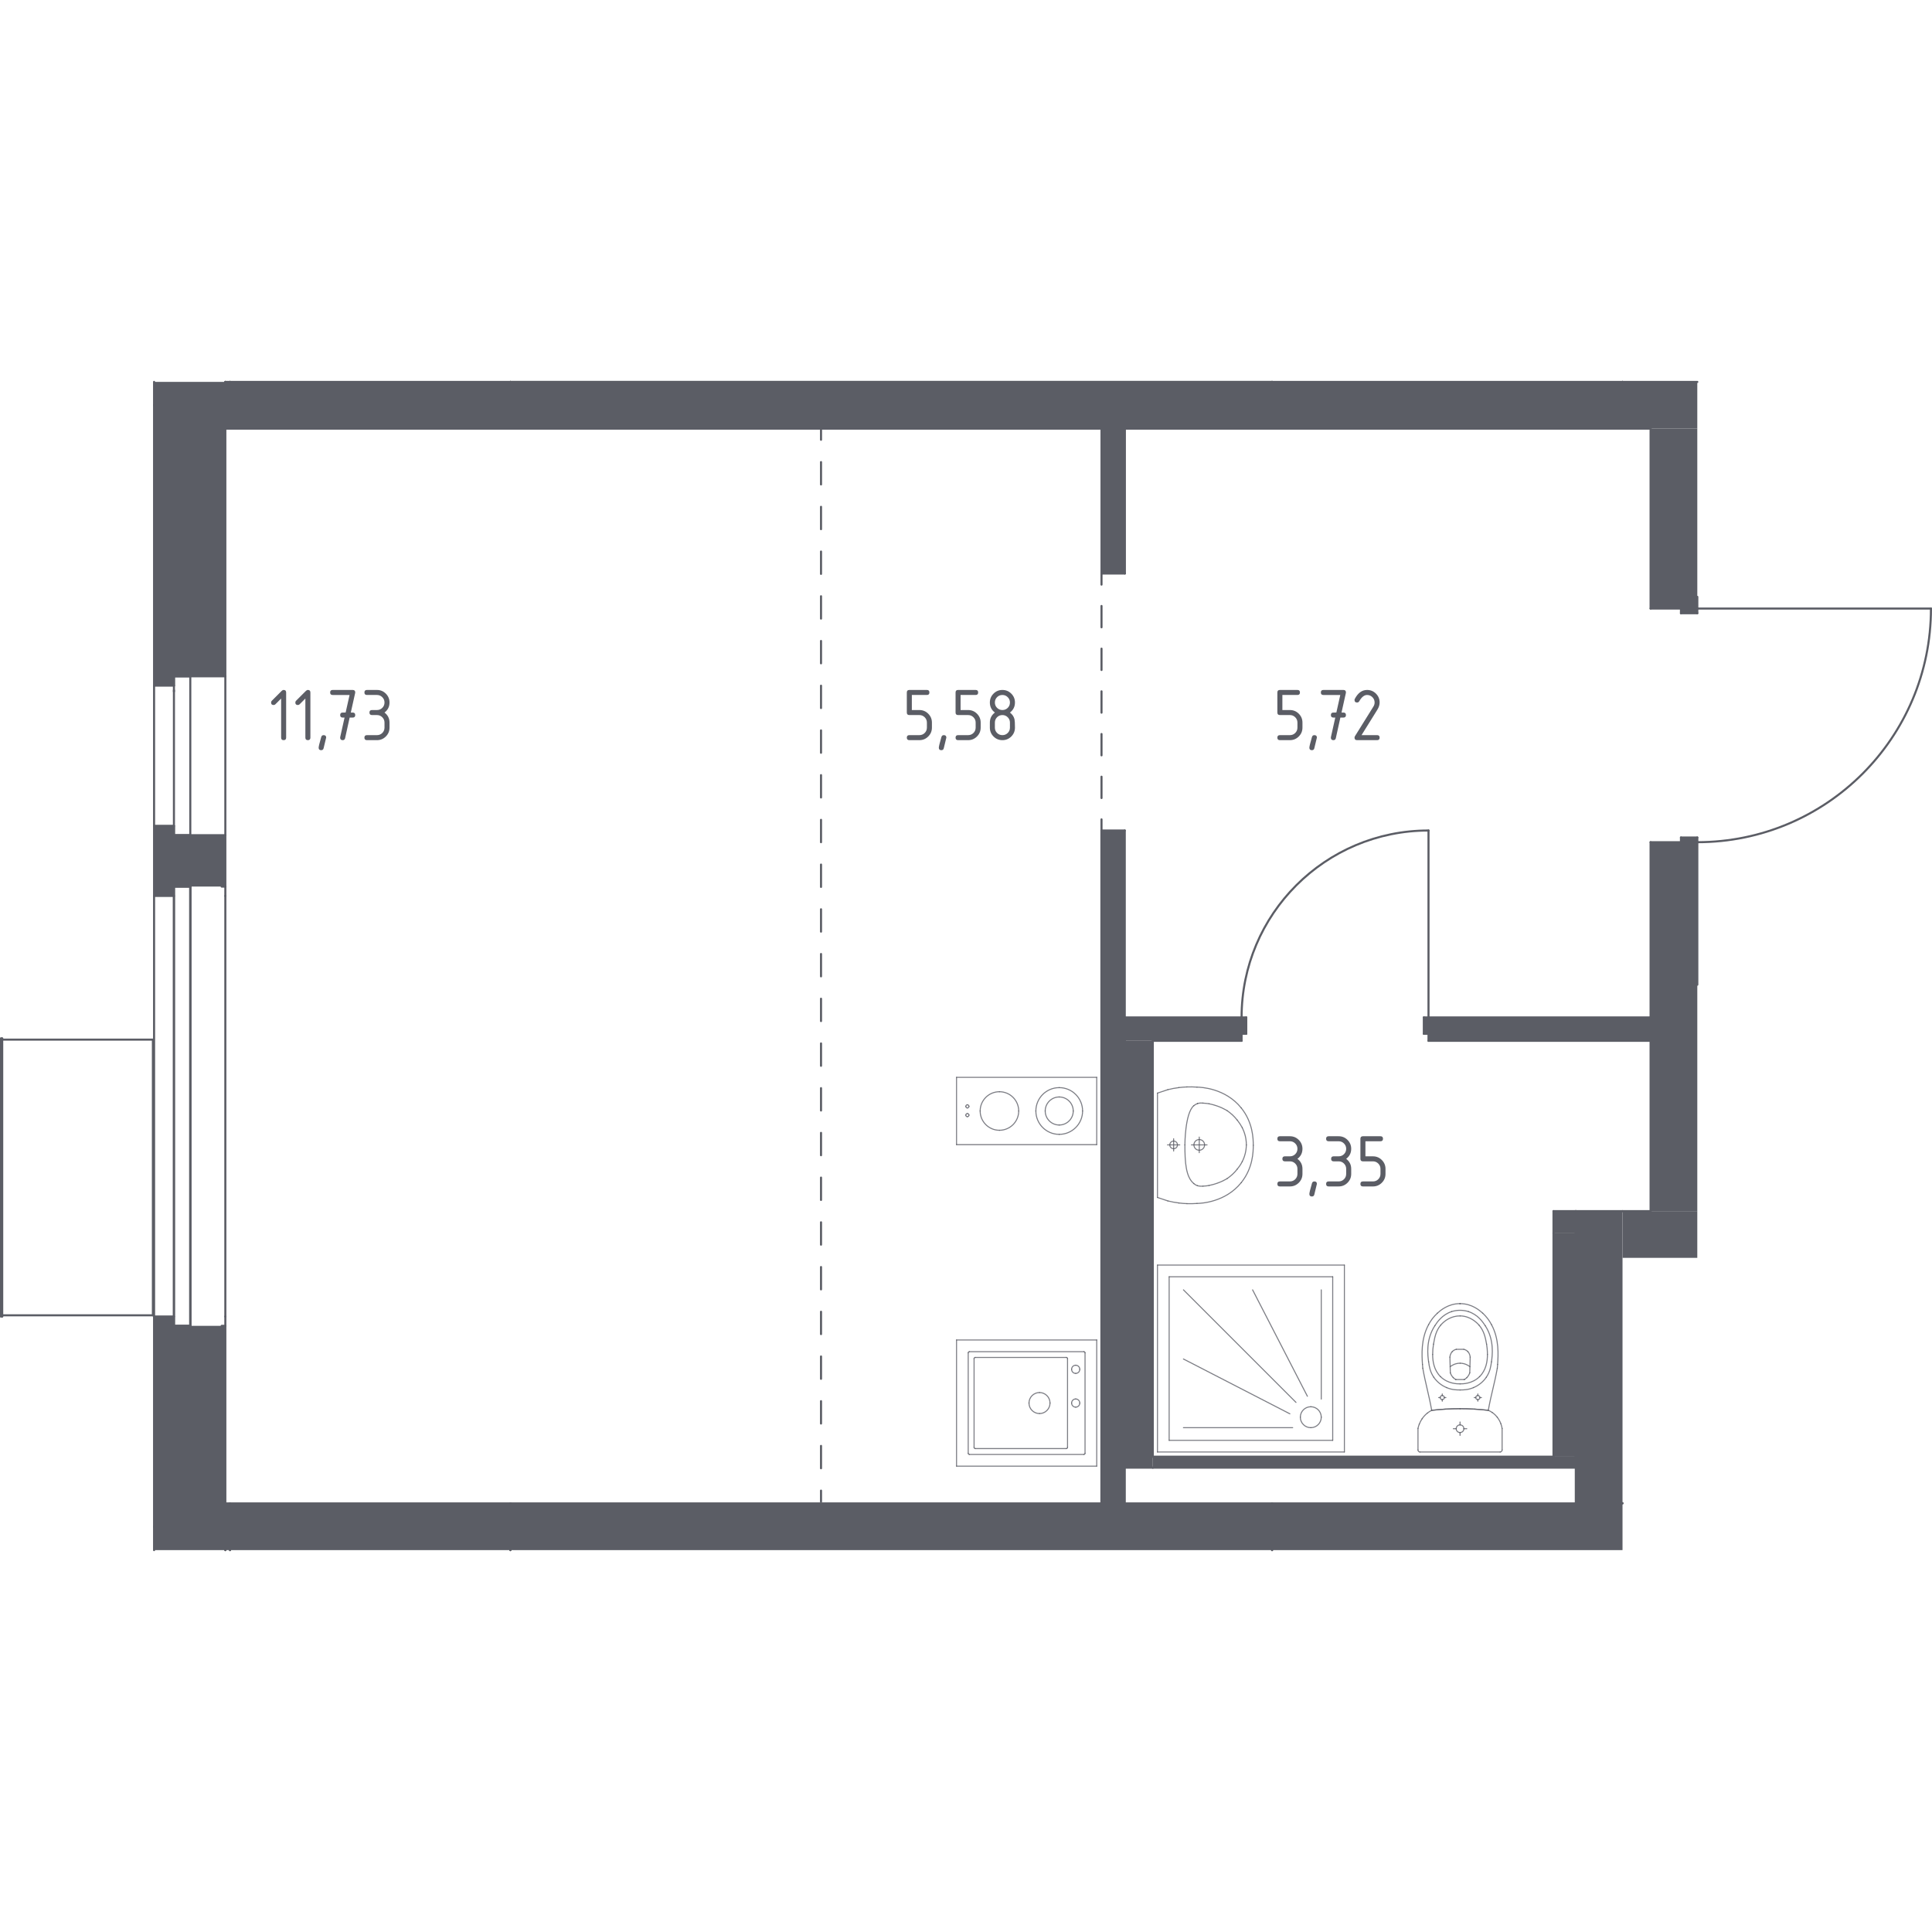 <?xml version="1.0" encoding="iso-8859-1"?>
<!-- Generator: Adobe Illustrator 27.0.0, SVG Export Plug-In . SVG Version: 6.00 Build 0)  -->
<svg version="1.1" xmlns="http://www.w3.org/2000/svg" xmlns:xlink="http://www.w3.org/1999/xlink" x="0px" y="0px"
	 viewBox="0 0 1000 1000" style="enable-background:new 0 0 1000 1000;" xml:space="preserve">
<g id="_x30_">
	<g>
		<g>
			
				<line style="fill:none;stroke:#5B5D65;stroke-width:1.075;stroke-linecap:round;stroke-linejoin:round;" x1="424.959" y1="777.296" x2="424.959" y2="771.537"/>
			
				<line style="fill:none;stroke:#5B5D65;stroke-width:1.075;stroke-linecap:round;stroke-linejoin:round;stroke-dasharray:11.573,11.573,11.573,11.573;" x1="424.959" y1="759.964" x2="424.959" y2="719.459"/>
			
				<line style="fill:none;stroke:#5B5D65;stroke-width:1.075;stroke-linecap:round;stroke-linejoin:round;stroke-dasharray:11.573,11.573,11.573,11.573,11.573,11.573;" x1="424.959" y1="713.673" x2="424.959" y2="233.403"/>
			
				<line style="fill:none;stroke:#5B5D65;stroke-width:1.075;stroke-linecap:round;stroke-linejoin:round;" x1="424.959" y1="227.617" x2="424.959" y2="221.858"/>
		</g>
	</g>
	<g>
		<g>
			
				<line style="fill:none;stroke:#5B5D65;stroke-width:1.075;stroke-linecap:round;stroke-linejoin:round;" x1="570.142" y1="296.839" x2="570.142" y2="302.599"/>
			
				<line style="fill:none;stroke:#5B5D65;stroke-width:1.075;stroke-linecap:round;stroke-linejoin:round;stroke-dasharray:11.046,11.046,11.046,11.046;" x1="570.142" y1="313.645" x2="570.142" y2="352.307"/>
			
				<line style="fill:none;stroke:#5B5D65;stroke-width:1.075;stroke-linecap:round;stroke-linejoin:round;stroke-dasharray:11.046,11.046,11.046,11.046,11.046,11.046;" x1="570.142" y1="357.831" x2="570.142" y2="418.585"/>
			
				<line style="fill:none;stroke:#5B5D65;stroke-width:1.075;stroke-linecap:round;stroke-linejoin:round;" x1="570.142" y1="424.109" x2="570.142" y2="429.868"/>
		</g>
	</g>
	
		<line style="fill:none;stroke:#5B5D65;stroke-width:1.075;stroke-linecap:round;stroke-linejoin:round;stroke-miterlimit:10;" x1="854.28" y1="526.616" x2="739.39" y2="526.616"/>
	
		<line style="fill:none;stroke:#5B5D65;stroke-width:1.075;stroke-linecap:round;stroke-linejoin:round;stroke-miterlimit:10;" x1="739.39" y1="526.616" x2="739.39" y2="538.71"/>
	
		<line style="fill:none;stroke:#5B5D65;stroke-width:1.075;stroke-linecap:round;stroke-linejoin:round;stroke-miterlimit:10;" x1="739.39" y1="538.71" x2="854.28" y2="538.71"/>
	
		<line style="fill:none;stroke:#5B5D65;stroke-width:1.075;stroke-linecap:round;stroke-linejoin:round;stroke-miterlimit:10;" x1="854.28" y1="538.71" x2="854.28" y2="526.616"/>
	
		<line style="fill:none;stroke:#5B5D65;stroke-width:1.075;stroke-linecap:round;stroke-linejoin:round;stroke-miterlimit:10;" x1="642.642" y1="526.616" x2="582.175" y2="526.616"/>
	
		<line style="fill:none;stroke:#5B5D65;stroke-width:1.075;stroke-linecap:round;stroke-linejoin:round;stroke-miterlimit:10;" x1="582.175" y1="526.616" x2="582.175" y2="538.71"/>
	
		<line style="fill:none;stroke:#5B5D65;stroke-width:1.075;stroke-linecap:round;stroke-linejoin:round;stroke-miterlimit:10;" x1="596.687" y1="538.71" x2="642.642" y2="538.71"/>
	
		<line style="fill:none;stroke:#5B5D65;stroke-width:1.075;stroke-linecap:round;stroke-linejoin:round;stroke-miterlimit:10;" x1="642.642" y1="538.71" x2="642.642" y2="526.616"/>
	
		<line style="fill:none;stroke:#5B5D65;stroke-width:1.075;stroke-linecap:round;stroke-linejoin:round;stroke-miterlimit:10;" x1="582.174" y1="538.71" x2="582.174" y2="759.658"/>
	
		<line style="fill:none;stroke:#5B5D65;stroke-width:1.075;stroke-linecap:round;stroke-linejoin:round;stroke-miterlimit:10;" x1="582.174" y1="759.658" x2="596.687" y2="759.658"/>
	
		<line style="fill:none;stroke:#5B5D65;stroke-width:1.075;stroke-linecap:round;stroke-linejoin:round;stroke-miterlimit:10;" x1="596.687" y1="753.974" x2="596.687" y2="538.71"/>
	
		<line style="fill:none;stroke:#5B5D65;stroke-width:1.075;stroke-linecap:round;stroke-linejoin:round;stroke-miterlimit:10;" x1="596.687" y1="759.658" x2="815.58" y2="759.658"/>
	
		<line style="fill:none;stroke:#5B5D65;stroke-width:1.075;stroke-linecap:round;stroke-linejoin:round;stroke-miterlimit:10;" x1="815.58" y1="759.658" x2="815.58" y2="753.974"/>
	
		<line style="fill:none;stroke:#5B5D65;stroke-width:1.075;stroke-linecap:round;stroke-linejoin:round;stroke-miterlimit:10;" x1="804.092" y1="753.974" x2="596.687" y2="753.974"/>
	
		<line style="fill:none;stroke:#5B5D65;stroke-width:1.075;stroke-linecap:round;stroke-linejoin:round;stroke-miterlimit:10;" x1="815.58" y1="753.974" x2="815.58" y2="638.36"/>
	
		<line style="fill:none;stroke:#5B5D65;stroke-width:1.075;stroke-linecap:round;stroke-linejoin:round;stroke-miterlimit:10;" x1="804.092" y1="638.36" x2="804.092" y2="753.974"/>
	
		<line style="fill:none;stroke:#5B5D65;stroke-width:1.075;stroke-linecap:round;stroke-linejoin:round;stroke-miterlimit:10;" x1="570.081" y1="429.868" x2="570.081" y2="778.161"/>
	
		<line style="fill:none;stroke:#5B5D65;stroke-width:1.075;stroke-linecap:round;stroke-linejoin:round;stroke-miterlimit:10;" x1="570.081" y1="778.161" x2="582.175" y2="778.161"/>
	
		<line style="fill:none;stroke:#5B5D65;stroke-width:1.075;stroke-linecap:round;stroke-linejoin:round;stroke-miterlimit:10;" x1="582.175" y1="778.161" x2="582.175" y2="429.868"/>
	
		<line style="fill:none;stroke:#5B5D65;stroke-width:1.075;stroke-linecap:round;stroke-linejoin:round;stroke-miterlimit:10;" x1="582.175" y1="429.868" x2="570.081" y2="429.868"/>
	
		<line style="fill:none;stroke:#5B5D65;stroke-width:1.075;stroke-linecap:round;stroke-linejoin:round;stroke-miterlimit:10;" x1="582.235" y1="296.839" x2="582.235" y2="221.86"/>
	
		<line style="fill:none;stroke:#5B5D65;stroke-width:1.075;stroke-linecap:round;stroke-linejoin:round;stroke-miterlimit:10;" x1="582.235" y1="221.86" x2="570.142" y2="221.86"/>
	
		<line style="fill:none;stroke:#5B5D65;stroke-width:1.075;stroke-linecap:round;stroke-linejoin:round;stroke-miterlimit:10;" x1="570.142" y1="221.86" x2="570.142" y2="296.839"/>
	
		<line style="fill:none;stroke:#5B5D65;stroke-width:1.075;stroke-linecap:round;stroke-linejoin:round;stroke-miterlimit:10;" x1="570.142" y1="296.839" x2="582.235" y2="296.839"/>
	
		<line style="fill:none;stroke:#5B5D65;stroke-width:1.075;stroke-linecap:round;stroke-linejoin:round;stroke-miterlimit:10;" x1="815.583" y1="626.872" x2="804.092" y2="626.872"/>
	
		<line style="fill:none;stroke:#5B5D65;stroke-width:1.075;stroke-linecap:round;stroke-linejoin:round;stroke-miterlimit:10;" x1="804.092" y1="626.872" x2="804.092" y2="638.36"/>
	
		<line style="fill:none;stroke:#5B5D65;stroke-width:1.075;stroke-linecap:round;stroke-linejoin:round;stroke-miterlimit:10;" x1="815.583" y1="638.36" x2="815.583" y2="626.872"/>
	
		<line style="fill:none;stroke:#5B5D65;stroke-width:1.075;stroke-linecap:round;stroke-linejoin:round;stroke-miterlimit:10;" x1="839.828" y1="197.672" x2="658.425" y2="197.672"/>
	
		<line style="fill:none;stroke:#5B5D65;stroke-width:1.075;stroke-linecap:round;stroke-linejoin:round;stroke-miterlimit:10;" x1="658.425" y1="197.672" x2="658.425" y2="221.859"/>
	
		<line style="fill:none;stroke:#5B5D65;stroke-width:1.075;stroke-linecap:round;stroke-linejoin:round;stroke-miterlimit:10;" x1="658.425" y1="221.859" x2="839.828" y2="221.859"/>
	
		<line style="fill:none;stroke:#5B5D65;stroke-width:1.075;stroke-linecap:round;stroke-linejoin:round;stroke-miterlimit:10;" x1="839.828" y1="221.859" x2="839.828" y2="197.672"/>
	
		<line style="fill:none;stroke:#5B5D65;stroke-width:1.075;stroke-linecap:round;stroke-linejoin:round;stroke-miterlimit:10;" x1="264.176" y1="197.672" x2="119.054" y2="197.672"/>
	
		<line style="fill:none;stroke:#5B5D65;stroke-width:1.075;stroke-linecap:round;stroke-linejoin:round;stroke-miterlimit:10;" x1="119.054" y1="197.672" x2="119.054" y2="221.859"/>
	
		<line style="fill:none;stroke:#5B5D65;stroke-width:1.075;stroke-linecap:round;stroke-linejoin:round;stroke-miterlimit:10;" x1="119.054" y1="221.859" x2="264.176" y2="221.859"/>
	
		<line style="fill:none;stroke:#5B5D65;stroke-width:1.075;stroke-linecap:round;stroke-linejoin:round;stroke-miterlimit:10;" x1="264.176" y1="221.859" x2="264.176" y2="197.672"/>
	
		<line style="fill:none;stroke:#5B5D65;stroke-width:1.075;stroke-linecap:round;stroke-linejoin:round;stroke-miterlimit:10;" x1="839.812" y1="778.161" x2="658.425" y2="778.161"/>
	
		<line style="fill:none;stroke:#5B5D65;stroke-width:1.075;stroke-linecap:round;stroke-linejoin:round;stroke-miterlimit:10;" x1="658.425" y1="778.161" x2="658.425" y2="802.337"/>
	
		<line style="fill:none;stroke:#5B5D65;stroke-width:1.075;stroke-linecap:round;stroke-linejoin:round;stroke-miterlimit:10;" x1="264.176" y1="778.161" x2="119.054" y2="778.161"/>
	
		<line style="fill:none;stroke:#5B5D65;stroke-width:1.075;stroke-linecap:round;stroke-linejoin:round;stroke-miterlimit:10;" x1="119.054" y1="778.161" x2="119.054" y2="802.337"/>
	
		<line style="fill:none;stroke:#5B5D65;stroke-width:1.075;stroke-linecap:round;stroke-linejoin:round;stroke-miterlimit:10;" x1="264.176" y1="802.337" x2="264.176" y2="778.161"/>
	
		<line style="fill:none;stroke:#5B5D65;stroke-width:1.075;stroke-linecap:round;stroke-linejoin:round;stroke-miterlimit:10;" x1="264.176" y1="221.858" x2="658.425" y2="221.858"/>
	
		<line style="fill:none;stroke:#5B5D65;stroke-width:1.075;stroke-linecap:round;stroke-linejoin:round;stroke-miterlimit:10;" x1="658.425" y1="221.858" x2="658.425" y2="197.671"/>
	
		<line style="fill:none;stroke:#5B5D65;stroke-width:1.075;stroke-linecap:round;stroke-linejoin:round;stroke-miterlimit:10;" x1="658.425" y1="197.671" x2="264.176" y2="197.671"/>
	
		<line style="fill:none;stroke:#5B5D65;stroke-width:1.075;stroke-linecap:round;stroke-linejoin:round;stroke-miterlimit:10;" x1="264.176" y1="197.671" x2="264.176" y2="221.858"/>
	
		<line style="fill:none;stroke:#5B5D65;stroke-width:1.075;stroke-linecap:round;stroke-linejoin:round;stroke-miterlimit:10;" x1="658.425" y1="802.337" x2="658.425" y2="778.16"/>
	
		<line style="fill:none;stroke:#5B5D65;stroke-width:1.075;stroke-linecap:round;stroke-linejoin:round;stroke-miterlimit:10;" x1="658.425" y1="778.16" x2="264.176" y2="778.16"/>
	
		<line style="fill:none;stroke:#5B5D65;stroke-width:1.075;stroke-linecap:round;stroke-linejoin:round;stroke-miterlimit:10;" x1="264.176" y1="778.16" x2="264.176" y2="802.337"/>
	
		<line style="fill:none;stroke:#5B5D65;stroke-width:1.075;stroke-linecap:round;stroke-linejoin:round;stroke-miterlimit:10;" x1="854.34" y1="221.86" x2="854.34" y2="314.98"/>
	
		<line style="fill:none;stroke:#5B5D65;stroke-width:1.075;stroke-linecap:round;stroke-linejoin:round;stroke-miterlimit:10;" x1="854.34" y1="314.98" x2="878.527" y2="314.98"/>
	
		<line style="fill:none;stroke:#5B5D65;stroke-width:1.075;stroke-linecap:round;stroke-linejoin:round;stroke-miterlimit:10;" x1="878.527" y1="314.98" x2="878.527" y2="308.923"/>
	
		<line style="fill:none;stroke:#5B5D65;stroke-width:1.075;stroke-linecap:round;stroke-linejoin:round;stroke-miterlimit:10;" x1="854.34" y1="435.915" x2="854.34" y2="626.872"/>
	
		<line style="fill:none;stroke:#5B5D65;stroke-width:1.075;stroke-linecap:round;stroke-linejoin:round;stroke-miterlimit:10;" x1="878.527" y1="509.675" x2="878.527" y2="435.915"/>
	
		<line style="fill:none;stroke:#5B5D65;stroke-width:1.075;stroke-linecap:round;stroke-linejoin:round;stroke-miterlimit:10;" x1="878.527" y1="435.915" x2="854.34" y2="435.915"/>
	
		<line style="fill:none;stroke:#5B5D65;stroke-width:1.075;stroke-linecap:round;stroke-linejoin:round;stroke-miterlimit:10;" x1="815.641" y1="626.872" x2="815.641" y2="778.041"/>
	
		<line style="fill:none;stroke:#5B5D65;stroke-width:1.075;stroke-linecap:round;stroke-linejoin:round;stroke-miterlimit:10;" x1="815.641" y1="778.041" x2="839.812" y2="778.041"/>
	
		<line style="fill:none;stroke:#5B5D65;stroke-width:1.075;stroke-linecap:round;stroke-linejoin:round;stroke-miterlimit:10;" x1="839.828" y1="626.872" x2="815.641" y2="626.872"/>
	
		<line style="fill:none;stroke:#5B5D65;stroke-width:1.075;stroke-linecap:round;stroke-linejoin:round;stroke-miterlimit:10;" x1="839.768" y1="221.86" x2="854.34" y2="221.86"/>
	
		<line style="fill:none;stroke:#5B5D65;stroke-width:1.075;stroke-linecap:round;stroke-linejoin:round;stroke-miterlimit:10;" x1="878.529" y1="197.672" x2="839.768" y2="197.672"/>
	
		<line style="fill:none;stroke:#5B5D65;stroke-width:1.075;stroke-linecap:round;stroke-linejoin:round;stroke-miterlimit:10;" x1="839.768" y1="197.672" x2="839.768" y2="221.86"/>
	
		<line style="fill:none;stroke:#5B5D65;stroke-width:1.075;stroke-linecap:round;stroke-linejoin:round;stroke-miterlimit:10;" x1="854.34" y1="626.872" x2="839.828" y2="626.872"/>
	
		<line style="fill:none;stroke:#5B5D65;stroke-width:1.075;stroke-linecap:round;stroke-linejoin:round;stroke-miterlimit:10;" x1="79.75" y1="790.255" x2="79.75" y2="802.337"/>
	
		<line style="fill:none;stroke:#5B5D65;stroke-width:1.075;stroke-linecap:round;stroke-linejoin:round;stroke-miterlimit:10;" x1="116.635" y1="802.337" x2="116.635" y2="790.255"/>
	
		<line style="fill:none;stroke:#5B5D65;stroke-width:1.075;stroke-linecap:round;stroke-linejoin:round;stroke-miterlimit:10;" x1="116.635" y1="790.255" x2="79.75" y2="790.255"/>
	
		<line style="fill:none;stroke:#5B5D65;stroke-width:1.075;stroke-linecap:round;stroke-linejoin:round;stroke-miterlimit:10;" x1="79.75" y1="209.766" x2="79.75" y2="354.888"/>
	
		<line style="fill:none;stroke:#5B5D65;stroke-width:1.075;stroke-linecap:round;stroke-linejoin:round;stroke-miterlimit:10;" x1="79.75" y1="354.888" x2="90.03" y2="354.888"/>
	
		<line style="fill:none;stroke:#5B5D65;stroke-width:1.075;stroke-linecap:round;stroke-linejoin:round;stroke-miterlimit:10;" x1="90.03" y1="354.888" x2="90.03" y2="350.051"/>
	
		<line style="fill:none;stroke:#5B5D65;stroke-width:1.075;stroke-linecap:round;stroke-linejoin:round;stroke-miterlimit:10;" x1="90.03" y1="350.051" x2="116.635" y2="350.051"/>
	
		<line style="fill:none;stroke:#5B5D65;stroke-width:1.075;stroke-linecap:round;stroke-linejoin:round;stroke-miterlimit:10;" x1="116.635" y1="350.051" x2="116.635" y2="209.766"/>
	
		<line style="fill:none;stroke:#5B5D65;stroke-width:1.075;stroke-linecap:round;stroke-linejoin:round;stroke-miterlimit:10;" x1="116.635" y1="209.766" x2="79.75" y2="209.766"/>
	
		<line style="fill:none;stroke:#5B5D65;stroke-width:1.075;stroke-linecap:round;stroke-linejoin:round;stroke-miterlimit:10;" x1="79.75" y1="427.449" x2="79.75" y2="463.73"/>
	
		<line style="fill:none;stroke:#5B5D65;stroke-width:1.075;stroke-linecap:round;stroke-linejoin:round;stroke-miterlimit:10;" x1="79.75" y1="463.73" x2="90.03" y2="463.73"/>
	
		<line style="fill:none;stroke:#5B5D65;stroke-width:1.075;stroke-linecap:round;stroke-linejoin:round;stroke-miterlimit:10;" x1="114.746" y1="458.892" x2="116.635" y2="458.892"/>
	
		<line style="fill:none;stroke:#5B5D65;stroke-width:1.075;stroke-linecap:round;stroke-linejoin:round;stroke-miterlimit:10;" x1="116.635" y1="458.892" x2="116.635" y2="432.286"/>
	
		<line style="fill:none;stroke:#5B5D65;stroke-width:1.075;stroke-linecap:round;stroke-linejoin:round;stroke-miterlimit:10;" x1="116.635" y1="432.286" x2="90.03" y2="432.286"/>
	
		<line style="fill:none;stroke:#5B5D65;stroke-width:1.075;stroke-linecap:round;stroke-linejoin:round;stroke-miterlimit:10;" x1="90.03" y1="432.286" x2="90.03" y2="427.449"/>
	
		<line style="fill:none;stroke:#5B5D65;stroke-width:1.075;stroke-linecap:round;stroke-linejoin:round;stroke-miterlimit:10;" x1="90.03" y1="427.449" x2="79.75" y2="427.449"/>
	
		<line style="fill:none;stroke:#5B5D65;stroke-width:1.075;stroke-linecap:round;stroke-linejoin:round;stroke-miterlimit:10;" x1="79.75" y1="427.449" x2="79.75" y2="354.888"/>
	
		<line style="fill:none;stroke:#5B5D65;stroke-width:1.075;stroke-linecap:round;stroke-linejoin:round;stroke-miterlimit:10;" x1="116.635" y1="350.051" x2="116.635" y2="432.286"/>
	
		<line style="fill:none;stroke:#5B5D65;stroke-width:1.075;stroke-linecap:round;stroke-linejoin:round;stroke-miterlimit:10;" x1="116.635" y1="458.892" x2="116.635" y2="463.73"/>
	
		<line style="fill:none;stroke:#5B5D65;stroke-width:1.075;stroke-linecap:round;stroke-linejoin:round;stroke-miterlimit:10;" x1="79.75" y1="681.413" x2="79.75" y2="463.73"/>
	
		<line style="fill:none;stroke:#5B5D65;stroke-width:1.075;stroke-linecap:round;stroke-linejoin:round;stroke-miterlimit:10;" x1="116.635" y1="463.73" x2="116.635" y2="681.413"/>
	
		<line style="fill:none;stroke:#5B5D65;stroke-width:1.075;stroke-linecap:round;stroke-linejoin:round;stroke-miterlimit:10;" x1="79.75" y1="681.413" x2="79.75" y2="790.255"/>
	
		<line style="fill:none;stroke:#5B5D65;stroke-width:1.075;stroke-linecap:round;stroke-linejoin:round;stroke-miterlimit:10;" x1="79.75" y1="790.255" x2="116.635" y2="790.255"/>
	
		<line style="fill:none;stroke:#5B5D65;stroke-width:1.075;stroke-linecap:round;stroke-linejoin:round;stroke-miterlimit:10;" x1="116.635" y1="790.255" x2="116.635" y2="686.25"/>
	
		<line style="fill:none;stroke:#5B5D65;stroke-width:1.075;stroke-linecap:round;stroke-linejoin:round;stroke-miterlimit:10;" x1="116.635" y1="686.25" x2="114.746" y2="686.25"/>
	
		<line style="fill:none;stroke:#5B5D65;stroke-width:1.075;stroke-linecap:round;stroke-linejoin:round;stroke-miterlimit:10;" x1="90.03" y1="681.413" x2="79.75" y2="681.413"/>
	
		<line style="fill:none;stroke:#5B5D65;stroke-width:1.075;stroke-linecap:round;stroke-linejoin:round;stroke-miterlimit:10;" x1="116.635" y1="681.413" x2="116.635" y2="686.25"/>
	
		<line style="fill:none;stroke:#5B5D65;stroke-width:1.075;stroke-linecap:round;stroke-linejoin:round;stroke-miterlimit:10;" x1="79.75" y1="197.663" x2="79.75" y2="209.766"/>
	
		<line style="fill:none;stroke:#5B5D65;stroke-width:1.075;stroke-linecap:round;stroke-linejoin:round;stroke-miterlimit:10;" x1="79.75" y1="209.766" x2="116.635" y2="209.766"/>
	
		<line style="fill:none;stroke:#5B5D65;stroke-width:1.075;stroke-linecap:round;stroke-linejoin:round;stroke-miterlimit:10;" x1="116.635" y1="209.766" x2="116.635" y2="197.663"/>
	
		<line style="fill:none;stroke:#5B5D65;stroke-width:1.075;stroke-linecap:round;stroke-linejoin:round;stroke-miterlimit:10;" x1="116.635" y1="778.161" x2="116.635" y2="802.337"/>
	
		<line style="fill:none;stroke:#5B5D65;stroke-width:1.075;stroke-linecap:round;stroke-linejoin:round;stroke-miterlimit:10;" x1="119.054" y1="802.337" x2="119.054" y2="778.161"/>
	
		<line style="fill:none;stroke:#5B5D65;stroke-width:1.075;stroke-linecap:round;stroke-linejoin:round;stroke-miterlimit:10;" x1="119.054" y1="778.161" x2="116.635" y2="778.161"/>
	
		<line style="fill:none;stroke:#5B5D65;stroke-width:1.075;stroke-linecap:round;stroke-linejoin:round;stroke-miterlimit:10;" x1="116.635" y1="197.672" x2="116.635" y2="221.859"/>
	
		<line style="fill:none;stroke:#5B5D65;stroke-width:1.075;stroke-linecap:round;stroke-linejoin:round;stroke-miterlimit:10;" x1="116.635" y1="221.859" x2="119.054" y2="221.859"/>
	
		<line style="fill:none;stroke:#5B5D65;stroke-width:1.075;stroke-linecap:round;stroke-linejoin:round;stroke-miterlimit:10;" x1="119.054" y1="221.859" x2="119.054" y2="197.672"/>
	
		<line style="fill:none;stroke:#5B5D65;stroke-width:1.075;stroke-linecap:round;stroke-linejoin:round;stroke-miterlimit:10;" x1="119.054" y1="197.672" x2="116.635" y2="197.672"/>
	
		<line style="opacity:0.8;fill:none;stroke:#5B5D65;stroke-width:0.538;stroke-linecap:round;stroke-linejoin:round;stroke-miterlimit:10;" x1="567.663" y1="557.635" x2="495.102" y2="557.635"/>
	
		<line style="opacity:0.8;fill:none;stroke:#5B5D65;stroke-width:0.538;stroke-linecap:round;stroke-linejoin:round;stroke-miterlimit:10;" x1="567.663" y1="592.465" x2="567.663" y2="557.635"/>
	
		<line style="opacity:0.8;fill:none;stroke:#5B5D65;stroke-width:0.538;stroke-linecap:round;stroke-linejoin:round;stroke-miterlimit:10;" x1="495.102" y1="592.465" x2="567.663" y2="592.465"/>
	
		<line style="opacity:0.8;fill:none;stroke:#5B5D65;stroke-width:0.538;stroke-linecap:round;stroke-linejoin:round;stroke-miterlimit:10;" x1="495.102" y1="557.635" x2="495.102" y2="592.465"/>
	
		<path style="opacity:0.8;fill:none;stroke:#5B5D65;stroke-width:0.538;stroke-linecap:round;stroke-linejoin:round;stroke-miterlimit:10;" d="
		M555.51,575.05c0-4.008-3.249-7.257-7.256-7.257c0,0,0,0-0.001,0"/>
	
		<path style="opacity:0.8;fill:none;stroke:#5B5D65;stroke-width:0.538;stroke-linecap:round;stroke-linejoin:round;stroke-miterlimit:10;" d="
		M548.253,567.793c-4.007,0-7.255,3.248-7.255,7.255c0,0.001,0,0.001,0,0.002"/>
	
		<path style="opacity:0.8;fill:none;stroke:#5B5D65;stroke-width:0.538;stroke-linecap:round;stroke-linejoin:round;stroke-miterlimit:10;" d="
		M540.998,575.05c0,4.007,3.247,7.255,7.254,7.255c0,0,0.001,0,0.001,0"/>
	
		<path style="opacity:0.8;fill:none;stroke:#5B5D65;stroke-width:0.538;stroke-linecap:round;stroke-linejoin:round;stroke-miterlimit:10;" d="
		M548.253,582.305c4.007,0,7.256-3.248,7.257-7.255"/>
	
		<path style="opacity:0.8;fill:none;stroke:#5B5D65;stroke-width:0.538;stroke-linecap:round;stroke-linejoin:round;stroke-miterlimit:10;" d="
		M507.327,575.048c0.001,5.51,4.469,9.977,9.979,9.977"/>
	
		<path style="opacity:0.8;fill:none;stroke:#5B5D65;stroke-width:0.538;stroke-linecap:round;stroke-linejoin:round;stroke-miterlimit:10;" d="
		M517.305,585.025c5.51,0,9.978-4.466,9.979-9.977"/>
	
		<path style="opacity:0.8;fill:none;stroke:#5B5D65;stroke-width:0.538;stroke-linecap:round;stroke-linejoin:round;stroke-miterlimit:10;" d="
		M527.284,575.048c-0.001-5.51-4.469-9.977-9.979-9.977"/>
	
		<path style="opacity:0.8;fill:none;stroke:#5B5D65;stroke-width:0.538;stroke-linecap:round;stroke-linejoin:round;stroke-miterlimit:10;" d="
		M517.305,565.072c-5.51,0-9.978,4.466-9.979,9.977"/>
	
		<path style="opacity:0.8;fill:none;stroke:#5B5D65;stroke-width:0.538;stroke-linecap:round;stroke-linejoin:round;stroke-miterlimit:10;" d="
		M560.345,575.049c0-6.679-5.414-12.093-12.092-12.093c0,0,0,0-0.001,0"/>
	
		<path style="opacity:0.8;fill:none;stroke:#5B5D65;stroke-width:0.538;stroke-linecap:round;stroke-linejoin:round;stroke-miterlimit:10;" d="
		M548.253,562.956c-6.679,0-12.093,5.414-12.093,12.092c0,0,0,0,0,0.001"/>
	
		<path style="opacity:0.8;fill:none;stroke:#5B5D65;stroke-width:0.538;stroke-linecap:round;stroke-linejoin:round;stroke-miterlimit:10;" d="
		M536.16,575.049c0,6.679,5.414,12.094,12.093,12.095"/>
	
		<path style="opacity:0.8;fill:none;stroke:#5B5D65;stroke-width:0.538;stroke-linecap:round;stroke-linejoin:round;stroke-miterlimit:10;" d="
		M548.253,587.144c6.679-0.001,12.093-5.416,12.093-12.095"/>
	
		<path style="opacity:0.8;fill:none;stroke:#5B5D65;stroke-width:0.538;stroke-linecap:round;stroke-linejoin:round;stroke-miterlimit:10;" d="
		M501.529,572.654c0-0.451-0.366-0.817-0.817-0.817"/>
	
		<path style="opacity:0.8;fill:none;stroke:#5B5D65;stroke-width:0.538;stroke-linecap:round;stroke-linejoin:round;stroke-miterlimit:10;" d="
		M500.712,571.837c-0.451,0-0.817,0.366-0.817,0.817"/>
	
		<path style="opacity:0.8;fill:none;stroke:#5B5D65;stroke-width:0.538;stroke-linecap:round;stroke-linejoin:round;stroke-miterlimit:10;" d="
		M499.895,572.654c-0.001,0.451,0.364,0.816,0.814,0.817c0.001,0,0.002,0,0.003,0"/>
	
		<path style="opacity:0.8;fill:none;stroke:#5B5D65;stroke-width:0.538;stroke-linecap:round;stroke-linejoin:round;stroke-miterlimit:10;" d="
		M500.712,573.471c0.451,0.001,0.816-0.364,0.817-0.814c0-0.001,0-0.002,0-0.003"/>
	
		<path style="opacity:0.8;fill:none;stroke:#5B5D65;stroke-width:0.538;stroke-linecap:round;stroke-linejoin:round;stroke-miterlimit:10;" d="
		M501.529,577.185c0-0.451-0.366-0.817-0.817-0.817"/>
	
		<path style="opacity:0.8;fill:none;stroke:#5B5D65;stroke-width:0.538;stroke-linecap:round;stroke-linejoin:round;stroke-miterlimit:10;" d="
		M500.712,576.368c-0.451,0-0.817,0.366-0.817,0.817"/>
	
		<path style="opacity:0.8;fill:none;stroke:#5B5D65;stroke-width:0.538;stroke-linecap:round;stroke-linejoin:round;stroke-miterlimit:10;" d="
		M499.895,577.185c-0.001,0.451,0.364,0.816,0.814,0.817c0.001,0,0.002,0,0.003,0"/>
	
		<path style="opacity:0.8;fill:none;stroke:#5B5D65;stroke-width:0.538;stroke-linecap:round;stroke-linejoin:round;stroke-miterlimit:10;" d="
		M500.712,578.002c0.451,0.001,0.816-0.364,0.817-0.814c0-0.001,0-0.002,0-0.003"/>
	
		<line style="opacity:0.8;fill:none;stroke:#5B5D65;stroke-width:0.538;stroke-linecap:round;stroke-linejoin:round;stroke-miterlimit:10;" x1="504.783" y1="749.772" x2="551.947" y2="749.772"/>
	
		<line style="opacity:0.8;fill:none;stroke:#5B5D65;stroke-width:0.538;stroke-linecap:round;stroke-linejoin:round;stroke-miterlimit:10;" x1="504.178" y1="703.213" x2="504.178" y2="749.169"/>
	
		<line style="opacity:0.8;fill:none;stroke:#5B5D65;stroke-width:0.538;stroke-linecap:round;stroke-linejoin:round;stroke-miterlimit:10;" x1="551.946" y1="702.61" x2="504.783" y2="702.61"/>
	
		<line style="opacity:0.8;fill:none;stroke:#5B5D65;stroke-width:0.538;stroke-linecap:round;stroke-linejoin:round;stroke-miterlimit:10;" x1="552.551" y1="749.168" x2="552.551" y2="703.214"/>
	
		<line style="opacity:0.8;fill:none;stroke:#5B5D65;stroke-width:0.538;stroke-linecap:round;stroke-linejoin:round;stroke-miterlimit:10;" x1="501.752" y1="752.825" x2="561.01" y2="752.825"/>
	
		<line style="opacity:0.8;fill:none;stroke:#5B5D65;stroke-width:0.538;stroke-linecap:round;stroke-linejoin:round;stroke-miterlimit:10;" x1="501.148" y1="700.219" x2="501.148" y2="752.221"/>
	
		<line style="opacity:0.8;fill:none;stroke:#5B5D65;stroke-width:0.538;stroke-linecap:round;stroke-linejoin:round;stroke-miterlimit:10;" x1="561.01" y1="699.615" x2="501.752" y2="699.615"/>
	
		<line style="opacity:0.8;fill:none;stroke:#5B5D65;stroke-width:0.538;stroke-linecap:round;stroke-linejoin:round;stroke-miterlimit:10;" x1="561.614" y1="752.221" x2="561.614" y2="700.219"/>
	
		<line style="opacity:0.8;fill:none;stroke:#5B5D65;stroke-width:0.538;stroke-linecap:round;stroke-linejoin:round;stroke-miterlimit:10;" x1="567.663" y1="693.566" x2="495.102" y2="693.566"/>
	
		<line style="opacity:0.8;fill:none;stroke:#5B5D65;stroke-width:0.538;stroke-linecap:round;stroke-linejoin:round;stroke-miterlimit:10;" x1="567.663" y1="758.871" x2="567.663" y2="693.566"/>
	
		<line style="opacity:0.8;fill:none;stroke:#5B5D65;stroke-width:0.538;stroke-linecap:round;stroke-linejoin:round;stroke-miterlimit:10;" x1="495.102" y1="758.871" x2="567.663" y2="758.871"/>
	
		<line style="opacity:0.8;fill:none;stroke:#5B5D65;stroke-width:0.538;stroke-linecap:round;stroke-linejoin:round;stroke-miterlimit:10;" x1="495.102" y1="693.566" x2="495.102" y2="758.871"/>
	
		<path style="opacity:0.8;fill:none;stroke:#5B5D65;stroke-width:0.538;stroke-linecap:round;stroke-linejoin:round;stroke-miterlimit:10;" d="
		M558.894,708.754c0-1.168-0.947-2.116-2.115-2.116c0,0,0,0-0.001,0"/>
	
		<path style="opacity:0.8;fill:none;stroke:#5B5D65;stroke-width:0.538;stroke-linecap:round;stroke-linejoin:round;stroke-miterlimit:10;" d="
		M556.778,706.638c-1.168,0-2.116,0.947-2.116,2.115c0,0,0,0,0,0.001"/>
	
		<path style="opacity:0.8;fill:none;stroke:#5B5D65;stroke-width:0.538;stroke-linecap:round;stroke-linejoin:round;stroke-miterlimit:10;" d="
		M554.661,708.754c0,1.169,0.947,2.116,2.115,2.116c0,0,0,0,0.001,0"/>
	
		<path style="opacity:0.8;fill:none;stroke:#5B5D65;stroke-width:0.538;stroke-linecap:round;stroke-linejoin:round;stroke-miterlimit:10;" d="
		M556.778,710.87c1.168,0,2.116-0.947,2.116-2.115c0,0,0,0,0-0.001"/>
	
		<path style="opacity:0.8;fill:none;stroke:#5B5D65;stroke-width:0.538;stroke-linecap:round;stroke-linejoin:round;stroke-miterlimit:10;" d="
		M558.894,726.219c0-1.168-0.947-2.116-2.115-2.116c0,0,0,0-0.001,0"/>
	
		<path style="opacity:0.8;fill:none;stroke:#5B5D65;stroke-width:0.538;stroke-linecap:round;stroke-linejoin:round;stroke-miterlimit:10;" d="
		M556.778,724.103c-1.168,0-2.116,0.947-2.116,2.115c0,0,0,0,0,0.001"/>
	
		<path style="opacity:0.8;fill:none;stroke:#5B5D65;stroke-width:0.538;stroke-linecap:round;stroke-linejoin:round;stroke-miterlimit:10;" d="
		M554.661,726.219c0,1.168,0.947,2.116,2.115,2.116c0,0,0,0,0.001,0"/>
	
		<path style="opacity:0.8;fill:none;stroke:#5B5D65;stroke-width:0.538;stroke-linecap:round;stroke-linejoin:round;stroke-miterlimit:10;" d="
		M556.778,728.335c1.168,0,2.116-0.947,2.116-2.115c0,0,0,0,0-0.001"/>
	
		<path style="opacity:0.8;fill:none;stroke:#5B5D65;stroke-width:0.538;stroke-linecap:round;stroke-linejoin:round;stroke-miterlimit:10;" d="
		M543.49,726.219c-0.001-3.006-2.438-5.442-5.444-5.442"/>
	
		<path style="opacity:0.8;fill:none;stroke:#5B5D65;stroke-width:0.538;stroke-linecap:round;stroke-linejoin:round;stroke-miterlimit:10;" d="
		M538.046,720.777c-3.006,0-5.443,2.436-5.444,5.442"/>
	
		<path style="opacity:0.8;fill:none;stroke:#5B5D65;stroke-width:0.538;stroke-linecap:round;stroke-linejoin:round;stroke-miterlimit:10;" d="
		M532.602,726.219c0.001,3.006,2.438,5.442,5.444,5.442"/>
	
		<path style="opacity:0.8;fill:none;stroke:#5B5D65;stroke-width:0.538;stroke-linecap:round;stroke-linejoin:round;stroke-miterlimit:10;" d="
		M538.046,731.66c3.006,0,5.443-2.436,5.444-5.442"/>
	
		<path style="opacity:0.8;fill:none;stroke:#5B5D65;stroke-width:0.538;stroke-linecap:round;stroke-linejoin:round;stroke-miterlimit:10;" d="
		M504.178,749.169c0.001,0.334,0.272,0.603,0.606,0.604"/>
	
		<path style="opacity:0.8;fill:none;stroke:#5B5D65;stroke-width:0.538;stroke-linecap:round;stroke-linejoin:round;stroke-miterlimit:10;" d="
		M504.783,702.61c-0.334,0-0.604,0.27-0.606,0.604"/>
	
		<path style="opacity:0.8;fill:none;stroke:#5B5D65;stroke-width:0.538;stroke-linecap:round;stroke-linejoin:round;stroke-miterlimit:10;" d="
		M552.551,703.214c0-0.334-0.271-0.604-0.604-0.604"/>
	
		<path style="opacity:0.8;fill:none;stroke:#5B5D65;stroke-width:0.538;stroke-linecap:round;stroke-linejoin:round;stroke-miterlimit:10;" d="
		M551.947,749.772c0.333,0,0.604-0.271,0.604-0.604"/>
	
		<path style="opacity:0.8;fill:none;stroke:#5B5D65;stroke-width:0.538;stroke-linecap:round;stroke-linejoin:round;stroke-miterlimit:10;" d="
		M501.148,752.221c0.002,0.333,0.271,0.602,0.604,0.604"/>
	
		<path style="opacity:0.8;fill:none;stroke:#5B5D65;stroke-width:0.538;stroke-linecap:round;stroke-linejoin:round;stroke-miterlimit:10;" d="
		M501.752,699.615c-0.333,0.001-0.602,0.271-0.604,0.604"/>
	
		<path style="opacity:0.8;fill:none;stroke:#5B5D65;stroke-width:0.538;stroke-linecap:round;stroke-linejoin:round;stroke-miterlimit:10;" d="
		M561.614,700.219c0-0.333-0.27-0.603-0.604-0.604"/>
	
		<path style="opacity:0.8;fill:none;stroke:#5B5D65;stroke-width:0.538;stroke-linecap:round;stroke-linejoin:round;stroke-miterlimit:10;" d="
		M561.01,752.825c0.333-0.001,0.602-0.271,0.604-0.604"/>
	
		<line style="opacity:0.8;fill:none;stroke:#5B5D65;stroke-width:0.538;stroke-linecap:round;stroke-linejoin:round;stroke-miterlimit:10;" x1="667.628" y1="731.787" x2="612.549" y2="703.418"/>
	
		<line style="opacity:0.8;fill:none;stroke:#5B5D65;stroke-width:0.538;stroke-linecap:round;stroke-linejoin:round;stroke-miterlimit:10;" x1="669.083" y1="738.963" x2="612.549" y2="738.963"/>
	
		<line style="opacity:0.8;fill:none;stroke:#5B5D65;stroke-width:0.538;stroke-linecap:round;stroke-linejoin:round;stroke-miterlimit:10;" x1="605.152" y1="745.509" x2="689.807" y2="745.509"/>
	
		<line style="opacity:0.8;fill:none;stroke:#5B5D65;stroke-width:0.538;stroke-linecap:round;stroke-linejoin:round;stroke-miterlimit:10;" x1="605.152" y1="660.854" x2="605.152" y2="745.509"/>
	
		<line style="opacity:0.8;fill:none;stroke:#5B5D65;stroke-width:0.538;stroke-linecap:round;stroke-linejoin:round;stroke-miterlimit:10;" x1="689.807" y1="660.854" x2="605.152" y2="660.854"/>
	
		<line style="opacity:0.8;fill:none;stroke:#5B5D65;stroke-width:0.538;stroke-linecap:round;stroke-linejoin:round;stroke-miterlimit:10;" x1="689.807" y1="745.509" x2="689.807" y2="660.854"/>
	
		<line style="opacity:0.8;fill:none;stroke:#5B5D65;stroke-width:0.538;stroke-linecap:round;stroke-linejoin:round;stroke-miterlimit:10;" x1="599.105" y1="751.556" x2="695.854" y2="751.556"/>
	
		<line style="opacity:0.8;fill:none;stroke:#5B5D65;stroke-width:0.538;stroke-linecap:round;stroke-linejoin:round;stroke-miterlimit:10;" x1="599.105" y1="654.808" x2="599.105" y2="751.556"/>
	
		<line style="opacity:0.8;fill:none;stroke:#5B5D65;stroke-width:0.538;stroke-linecap:round;stroke-linejoin:round;stroke-miterlimit:10;" x1="695.854" y1="654.808" x2="599.105" y2="654.808"/>
	
		<line style="opacity:0.8;fill:none;stroke:#5B5D65;stroke-width:0.538;stroke-linecap:round;stroke-linejoin:round;stroke-miterlimit:10;" x1="695.854" y1="751.556" x2="695.854" y2="654.808"/>
	
		<line style="opacity:0.8;fill:none;stroke:#5B5D65;stroke-width:0.538;stroke-linecap:round;stroke-linejoin:round;stroke-miterlimit:10;" x1="676.709" y1="722.706" x2="648.34" y2="667.627"/>
	
		<line style="opacity:0.8;fill:none;stroke:#5B5D65;stroke-width:0.538;stroke-linecap:round;stroke-linejoin:round;stroke-miterlimit:10;" x1="683.885" y1="724.161" x2="683.885" y2="667.627"/>
	
		<line style="opacity:0.8;fill:none;stroke:#5B5D65;stroke-width:0.538;stroke-linecap:round;stroke-linejoin:round;stroke-miterlimit:10;" x1="612.549" y1="667.627" x2="670.803" y2="725.882"/>
	
		<path style="opacity:0.8;fill:none;stroke:#5B5D65;stroke-width:0.538;stroke-linecap:round;stroke-linejoin:round;stroke-miterlimit:10;" d="
		M678.466,738.962c2.992,0,5.418-2.425,5.418-5.417c0,0,0-0.001,0-0.001"/>
	
		<path style="opacity:0.8;fill:none;stroke:#5B5D65;stroke-width:0.538;stroke-linecap:round;stroke-linejoin:round;stroke-miterlimit:10;" d="
		M673.048,733.544c0,2.992,2.425,5.418,5.417,5.418c0,0,0.001,0,0.001,0"/>
	
		<path style="opacity:0.8;fill:none;stroke:#5B5D65;stroke-width:0.538;stroke-linecap:round;stroke-linejoin:round;stroke-miterlimit:10;" d="
		M678.466,728.126c-2.992,0-5.418,2.425-5.418,5.417c0,0,0,0.001,0,0.001"/>
	
		<path style="opacity:0.8;fill:none;stroke:#5B5D65;stroke-width:0.538;stroke-linecap:round;stroke-linejoin:round;stroke-miterlimit:10;" d="
		M683.885,733.544c0-2.992-2.425-5.418-5.417-5.418c0,0-0.001,0-0.001,0"/>
	
		<path style="opacity:0.8;fill:none;stroke:#5B5D65;stroke-width:0.538;stroke-linecap:round;stroke-linejoin:round;stroke-miterlimit:10;" d="
		M770.338,729.984c-4.853-0.563-9.735-0.845-14.621-0.847"/>
	
		<path style="opacity:0.8;fill:none;stroke:#5B5D65;stroke-width:0.538;stroke-linecap:round;stroke-linejoin:round;stroke-miterlimit:10;" d="
		M755.717,729.137c-4.904-0.001-9.805,0.282-14.676,0.847"/>
	
		<line style="opacity:0.8;fill:none;stroke:#5B5D65;stroke-width:0.538;stroke-linecap:round;stroke-linejoin:round;stroke-miterlimit:10;" x1="777.487" y1="739.345" x2="777.487" y2="750.474"/>
	
		<line style="opacity:0.8;fill:none;stroke:#5B5D65;stroke-width:0.538;stroke-linecap:round;stroke-linejoin:round;stroke-miterlimit:10;" x1="733.948" y1="750.474" x2="733.948" y2="739.345"/>
	
		<line style="opacity:0.8;fill:none;stroke:#5B5D65;stroke-width:0.538;stroke-linecap:round;stroke-linejoin:round;stroke-miterlimit:10;" x1="776.474" y1="751.556" x2="734.961" y2="751.556"/>
	
		<line style="opacity:0.8;fill:none;stroke:#5B5D65;stroke-width:0.538;stroke-linecap:round;stroke-linejoin:round;stroke-miterlimit:10;" x1="753.786" y1="698.406" x2="757.647" y2="698.406"/>
	
		<line style="opacity:0.8;fill:none;stroke:#5B5D65;stroke-width:0.538;stroke-linecap:round;stroke-linejoin:round;stroke-miterlimit:10;" x1="753.539" y1="714.061" x2="753.518" y2="714.061"/>
	
		<line style="opacity:0.8;fill:none;stroke:#5B5D65;stroke-width:0.538;stroke-linecap:round;stroke-linejoin:round;stroke-miterlimit:10;" x1="757.895" y1="714.061" x2="753.539" y2="714.061"/>
	
		<line style="opacity:0.8;fill:none;stroke:#5B5D65;stroke-width:0.538;stroke-linecap:round;stroke-linejoin:round;stroke-miterlimit:10;" x1="757.918" y1="714.061" x2="757.895" y2="714.061"/>
	
		<line style="opacity:0.8;fill:none;stroke:#5B5D65;stroke-width:0.538;stroke-linecap:round;stroke-linejoin:round;stroke-miterlimit:10;" x1="760.962" y1="702.478" x2="760.749" y2="710.591"/>
	
		<line style="opacity:0.8;fill:none;stroke:#5B5D65;stroke-width:0.538;stroke-linecap:round;stroke-linejoin:round;stroke-miterlimit:10;" x1="764.923" y1="724.456" x2="764.923" y2="725.257"/>
	
		<line style="opacity:0.8;fill:none;stroke:#5B5D65;stroke-width:0.538;stroke-linecap:round;stroke-linejoin:round;stroke-miterlimit:10;" x1="765.997" y1="723.385" x2="766.799" y2="723.385"/>
	
		<line style="opacity:0.8;fill:none;stroke:#5B5D65;stroke-width:0.538;stroke-linecap:round;stroke-linejoin:round;stroke-miterlimit:10;" x1="764.923" y1="722.313" x2="764.923" y2="721.513"/>
	
		<line style="opacity:0.8;fill:none;stroke:#5B5D65;stroke-width:0.538;stroke-linecap:round;stroke-linejoin:round;stroke-miterlimit:10;" x1="763.046" y1="723.385" x2="763.848" y2="723.385"/>
	
		<line style="opacity:0.8;fill:none;stroke:#5B5D65;stroke-width:0.538;stroke-linecap:round;stroke-linejoin:round;stroke-miterlimit:10;" x1="746.512" y1="724.457" x2="746.512" y2="725.257"/>
	
		<line style="opacity:0.8;fill:none;stroke:#5B5D65;stroke-width:0.538;stroke-linecap:round;stroke-linejoin:round;stroke-miterlimit:10;" x1="747.586" y1="723.385" x2="748.388" y2="723.385"/>
	
		<line style="opacity:0.8;fill:none;stroke:#5B5D65;stroke-width:0.538;stroke-linecap:round;stroke-linejoin:round;stroke-miterlimit:10;" x1="746.512" y1="722.313" x2="746.512" y2="721.513"/>
	
		<line style="opacity:0.8;fill:none;stroke:#5B5D65;stroke-width:0.538;stroke-linecap:round;stroke-linejoin:round;stroke-miterlimit:10;" x1="744.635" y1="723.385" x2="745.437" y2="723.385"/>
	
		<line style="opacity:0.8;fill:none;stroke:#5B5D65;stroke-width:0.538;stroke-linecap:round;stroke-linejoin:round;stroke-miterlimit:10;" x1="755.717" y1="741.485" x2="755.717" y2="742.968"/>
	
		<line style="opacity:0.8;fill:none;stroke:#5B5D65;stroke-width:0.538;stroke-linecap:round;stroke-linejoin:round;stroke-miterlimit:10;" x1="757.709" y1="739.499" x2="759.196" y2="739.499"/>
	
		<line style="opacity:0.8;fill:none;stroke:#5B5D65;stroke-width:0.538;stroke-linecap:round;stroke-linejoin:round;stroke-miterlimit:10;" x1="755.717" y1="737.511" x2="755.717" y2="736.029"/>
	
		<line style="opacity:0.8;fill:none;stroke:#5B5D65;stroke-width:0.538;stroke-linecap:round;stroke-linejoin:round;stroke-miterlimit:10;" x1="752.238" y1="739.499" x2="753.724" y2="739.499"/>
	
		<path style="opacity:0.8;fill:none;stroke:#5B5D65;stroke-width:0.538;stroke-linecap:round;stroke-linejoin:round;stroke-miterlimit:10;" d="
		M777.487,750.474c0,0.597-0.454,1.082-1.013,1.082"/>
	
		<path style="opacity:0.8;fill:none;stroke:#5B5D65;stroke-width:0.538;stroke-linecap:round;stroke-linejoin:round;stroke-miterlimit:10;" d="
		M777.487,739.345c-0.139-0.84-0.359-1.664-0.657-2.462"/>
	
		<path style="opacity:0.8;fill:none;stroke:#5B5D65;stroke-width:0.538;stroke-linecap:round;stroke-linejoin:round;stroke-miterlimit:10;" d="
		M776.83,736.884c-0.452-1.214-1.089-2.351-1.888-3.37"/>
	
		<path style="opacity:0.8;fill:none;stroke:#5B5D65;stroke-width:0.538;stroke-linecap:round;stroke-linejoin:round;stroke-miterlimit:10;" d="
		M774.942,733.513c-0.731-0.929-1.598-1.743-2.57-2.415"/>
	
		<path style="opacity:0.8;fill:none;stroke:#5B5D65;stroke-width:0.538;stroke-linecap:round;stroke-linejoin:round;stroke-miterlimit:10;" d="
		M772.371,731.098c-0.638-0.44-1.319-0.814-2.033-1.116"/>
	
		<path style="opacity:0.8;fill:none;stroke:#5B5D65;stroke-width:0.538;stroke-linecap:round;stroke-linejoin:round;stroke-miterlimit:10;" d="
		M770.338,729.983c-2.313-0.268-4.634-0.472-6.958-0.612"/>
	
		<path style="opacity:0.8;fill:none;stroke:#5B5D65;stroke-width:0.538;stroke-linecap:round;stroke-linejoin:round;stroke-miterlimit:10;" d="
		M763.38,729.371c-2.551-0.156-5.107-0.233-7.662-0.233"/>
	
		<path style="opacity:0.8;fill:none;stroke:#5B5D65;stroke-width:0.538;stroke-linecap:round;stroke-linejoin:round;stroke-miterlimit:10;" d="
		M755.718,729.138c-2.566-0.001-5.131,0.076-7.692,0.23"/>
	
		<path style="opacity:0.8;fill:none;stroke:#5B5D65;stroke-width:0.538;stroke-linecap:round;stroke-linejoin:round;stroke-miterlimit:10;" d="
		M748.025,729.368c-2.333,0.141-4.662,0.346-6.984,0.614"/>
	
		<path style="opacity:0.8;fill:none;stroke:#5B5D65;stroke-width:0.538;stroke-linecap:round;stroke-linejoin:round;stroke-miterlimit:10;" d="
		M741.041,729.983c-0.794,0.4-1.546,0.88-2.242,1.434"/>
	
		<path style="opacity:0.8;fill:none;stroke:#5B5D65;stroke-width:0.538;stroke-linecap:round;stroke-linejoin:round;stroke-miterlimit:10;" d="
		M738.799,731.416c-1.05,0.834-1.967,1.822-2.72,2.931"/>
	
		<path style="opacity:0.8;fill:none;stroke:#5B5D65;stroke-width:0.538;stroke-linecap:round;stroke-linejoin:round;stroke-miterlimit:10;" d="
		M736.079,734.347c-0.592,0.869-1.083,1.803-1.463,2.784"/>
	
		<path style="opacity:0.8;fill:none;stroke:#5B5D65;stroke-width:0.538;stroke-linecap:round;stroke-linejoin:round;stroke-miterlimit:10;" d="
		M734.616,737.131c-0.281,0.719-0.504,1.46-0.668,2.214"/>
	
		<path style="opacity:0.8;fill:none;stroke:#5B5D65;stroke-width:0.538;stroke-linecap:round;stroke-linejoin:round;stroke-miterlimit:10;" d="
		M734.961,751.556c-0.559,0-1.013-0.484-1.013-1.082"/>
	
		<path style="opacity:0.8;fill:none;stroke:#5B5D65;stroke-width:0.538;stroke-linecap:round;stroke-linejoin:round;stroke-miterlimit:10;" d="
		M755.781,705.598c-2.703-0.021-4.582,1.323-5.19,1.798"/>
	
		<path style="opacity:0.8;fill:none;stroke:#5B5D65;stroke-width:0.538;stroke-linecap:round;stroke-linejoin:round;stroke-miterlimit:10;" d="
		M760.843,707.396c-0.614-0.48-2.436-1.777-5.062-1.798"/>
	
		<path style="opacity:0.8;fill:none;stroke:#5B5D65;stroke-width:0.538;stroke-linecap:round;stroke-linejoin:round;stroke-miterlimit:10;" d="
		M759.776,699.622c1.045,1.126,1.165,2.492,1.186,2.856"/>
	
		<path style="opacity:0.8;fill:none;stroke:#5B5D65;stroke-width:0.538;stroke-linecap:round;stroke-linejoin:round;stroke-miterlimit:10;" d="
		M759.776,699.622c-0.567-0.615-1.311-1.04-2.129-1.216"/>
	
		<path style="opacity:0.8;fill:none;stroke:#5B5D65;stroke-width:0.538;stroke-linecap:round;stroke-linejoin:round;stroke-miterlimit:10;" d="
		M753.786,698.406c-0.817,0.176-1.56,0.601-2.127,1.216"/>
	
		<path style="opacity:0.8;fill:none;stroke:#5B5D65;stroke-width:0.538;stroke-linecap:round;stroke-linejoin:round;stroke-miterlimit:10;" d="
		M750.471,702.478c0.021-0.365,0.143-1.73,1.188-2.856"/>
	
		<line style="opacity:0.8;fill:none;stroke:#5B5D65;stroke-width:0.538;stroke-linecap:round;stroke-linejoin:round;stroke-miterlimit:10;" x1="750.685" y1="710.591" x2="750.471" y2="702.478"/>
	
		<path style="opacity:0.8;fill:none;stroke:#5B5D65;stroke-width:0.538;stroke-linecap:round;stroke-linejoin:round;stroke-miterlimit:10;" d="
		M750.685,710.591c0.312,0.906,0.818,1.734,1.483,2.425"/>
	
		<path style="opacity:0.8;fill:none;stroke:#5B5D65;stroke-width:0.538;stroke-linecap:round;stroke-linejoin:round;stroke-miterlimit:10;" d="
		M752.167,713.016c0.398,0.411,0.852,0.764,1.35,1.045"/>
	
		<path style="opacity:0.8;fill:none;stroke:#5B5D65;stroke-width:0.538;stroke-linecap:round;stroke-linejoin:round;stroke-miterlimit:10;" d="
		M757.918,714.061c0.497-0.283,0.952-0.635,1.35-1.045"/>
	
		<path style="opacity:0.8;fill:none;stroke:#5B5D65;stroke-width:0.538;stroke-linecap:round;stroke-linejoin:round;stroke-miterlimit:10;" d="
		M759.269,713.016c0.664-0.691,1.169-1.519,1.48-2.425"/>
	
		<path style="opacity:0.8;fill:none;stroke:#5B5D65;stroke-width:0.538;stroke-linecap:round;stroke-linejoin:round;stroke-miterlimit:10;" d="
		M741.986,695.726c-0.299,1.763-0.448,3.547-0.444,5.335"/>
	
		<path style="opacity:0.8;fill:none;stroke:#5B5D65;stroke-width:0.538;stroke-linecap:round;stroke-linejoin:round;stroke-miterlimit:10;" d="
		M769.892,701.061c0.023,3.618-0.708,8.174-4.083,11.494"/>
	
		<path style="opacity:0.8;fill:none;stroke:#5B5D65;stroke-width:0.538;stroke-linecap:round;stroke-linejoin:round;stroke-miterlimit:10;" d="
		M769.448,695.726c0.23,1.269,0.429,3.031,0.444,5.335"/>
	
		<path style="opacity:0.8;fill:none;stroke:#5B5D65;stroke-width:0.538;stroke-linecap:round;stroke-linejoin:round;stroke-miterlimit:10;" d="
		M765.57,685.922c2.656,3.08,3.309,6.668,3.878,9.804"/>
	
		<path style="opacity:0.8;fill:none;stroke:#5B5D65;stroke-width:0.538;stroke-linecap:round;stroke-linejoin:round;stroke-miterlimit:10;" d="
		M755.749,681.109c5.327,0.053,8.761,3.584,9.821,4.812"/>
	
		<path style="opacity:0.8;fill:none;stroke:#5B5D65;stroke-width:0.538;stroke-linecap:round;stroke-linejoin:round;stroke-miterlimit:10;" d="
		M745.717,685.868c1.99-2.344,5.529-4.806,10.032-4.759"/>
	
		<path style="opacity:0.8;fill:none;stroke:#5B5D65;stroke-width:0.538;stroke-linecap:round;stroke-linejoin:round;stroke-miterlimit:10;" d="
		M741.986,695.726c0.608-3.439,1.216-6.89,3.731-9.857"/>
	
		<path style="opacity:0.8;fill:none;stroke:#5B5D65;stroke-width:0.538;stroke-linecap:round;stroke-linejoin:round;stroke-miterlimit:10;" d="
		M745.625,712.555c-3.375-3.319-4.106-7.876-4.083-11.494"/>
	
		<path style="opacity:0.8;fill:none;stroke:#5B5D65;stroke-width:0.538;stroke-linecap:round;stroke-linejoin:round;stroke-miterlimit:10;" d="
		M755.717,716.283c-1.306,0.009-6.278,0.023-10.092-3.729"/>
	
		<path style="opacity:0.8;fill:none;stroke:#5B5D65;stroke-width:0.538;stroke-linecap:round;stroke-linejoin:round;stroke-miterlimit:10;" d="
		M765.809,712.555c-3.814,3.752-8.789,3.737-10.092,3.729"/>
	
		<path style="opacity:0.8;fill:none;stroke:#5B5D65;stroke-width:0.538;stroke-linecap:round;stroke-linejoin:round;stroke-miterlimit:10;" d="
		M760.07,678.878c-2.831-0.902-5.872-0.902-8.703,0"/>
	
		<path style="opacity:0.8;fill:none;stroke:#5B5D65;stroke-width:0.538;stroke-linecap:round;stroke-linejoin:round;stroke-miterlimit:10;" d="
		M742.138,712.885c1.651,2.378,3.951,4.23,6.626,5.337"/>
	
		<path style="opacity:0.8;fill:none;stroke:#5B5D65;stroke-width:0.538;stroke-linecap:round;stroke-linejoin:round;stroke-miterlimit:10;" d="
		M762.672,718.223c2.674-1.107,4.974-2.959,6.624-5.337"/>
	
		<path style="opacity:0.8;fill:none;stroke:#5B5D65;stroke-width:0.538;stroke-linecap:round;stroke-linejoin:round;stroke-miterlimit:10;" d="
		M768.754,686.182c4.81,7.366,3.667,15.549,3.232,18.678"/>
	
		<path style="opacity:0.8;fill:none;stroke:#5B5D65;stroke-width:0.538;stroke-linecap:round;stroke-linejoin:round;stroke-miterlimit:10;" d="
		M760.07,678.878c4.923,1.6,7.488,5.47,8.684,7.304"/>
	
		<path style="opacity:0.8;fill:none;stroke:#5B5D65;stroke-width:0.538;stroke-linecap:round;stroke-linejoin:round;stroke-miterlimit:10;" d="
		M742.68,686.182c1.197-1.835,3.761-5.704,8.686-7.304"/>
	
		<path style="opacity:0.8;fill:none;stroke:#5B5D65;stroke-width:0.538;stroke-linecap:round;stroke-linejoin:round;stroke-miterlimit:10;" d="
		M739.448,704.86c-0.435-3.129-1.576-11.314,3.232-18.678"/>
	
		<path style="opacity:0.8;fill:none;stroke:#5B5D65;stroke-width:0.538;stroke-linecap:round;stroke-linejoin:round;stroke-miterlimit:10;" d="
		M742.138,712.885c-1.933-2.822-2.346-5.57-2.69-8.025"/>
	
		<path style="opacity:0.8;fill:none;stroke:#5B5D65;stroke-width:0.538;stroke-linecap:round;stroke-linejoin:round;stroke-miterlimit:10;" d="
		M755.718,719.434c-1.692,0-4.113,0-6.954-1.212"/>
	
		<path style="opacity:0.8;fill:none;stroke:#5B5D65;stroke-width:0.538;stroke-linecap:round;stroke-linejoin:round;stroke-miterlimit:10;" d="
		M762.672,718.223c-2.844,1.212-5.265,1.212-6.954,1.212"/>
	
		<path style="opacity:0.8;fill:none;stroke:#5B5D65;stroke-width:0.538;stroke-linecap:round;stroke-linejoin:round;stroke-miterlimit:10;" d="
		M771.986,704.86c-0.343,2.455-0.757,5.203-2.69,8.025"/>
	
		<path style="opacity:0.8;fill:none;stroke:#5B5D65;stroke-width:0.538;stroke-linecap:round;stroke-linejoin:round;stroke-miterlimit:10;" d="
		M772,685.643c-1.154-2.227-2.69-4.234-4.537-5.93"/>
	
		<path style="opacity:0.8;fill:none;stroke:#5B5D65;stroke-width:0.538;stroke-linecap:round;stroke-linejoin:round;stroke-miterlimit:10;" d="
		M743.972,679.713c-1.847,1.697-3.383,3.704-4.537,5.93"/>
	
		<path style="opacity:0.8;fill:none;stroke:#5B5D65;stroke-width:0.538;stroke-linecap:round;stroke-linejoin:round;stroke-miterlimit:10;" d="
		M736.269,706.226c0.044,0.654,0.099,1.306,0.164,1.958"/>
	
		<path style="opacity:0.8;fill:none;stroke:#5B5D65;stroke-width:0.538;stroke-linecap:round;stroke-linejoin:round;stroke-miterlimit:10;" d="
		M775.001,708.185c0.066-0.652,0.12-1.305,0.164-1.958"/>
	
		<path style="opacity:0.8;fill:none;stroke:#5B5D65;stroke-width:0.538;stroke-linecap:round;stroke-linejoin:round;stroke-miterlimit:10;" d="
		M772,685.643c4.03,7.438,3.488,15.688,3.166,20.583"/>
	
		<path style="opacity:0.8;fill:none;stroke:#5B5D65;stroke-width:0.538;stroke-linecap:round;stroke-linejoin:round;stroke-miterlimit:10;" d="
		M755.864,674.762c6.009,0.002,10.071,3.569,11.598,4.951"/>
	
		<line style="opacity:0.8;fill:none;stroke:#5B5D65;stroke-width:0.538;stroke-linecap:round;stroke-linejoin:round;stroke-miterlimit:10;" x1="755.717" y1="674.766" x2="755.864" y2="674.762"/>
	
		<line style="opacity:0.8;fill:none;stroke:#5B5D65;stroke-width:0.538;stroke-linecap:round;stroke-linejoin:round;stroke-miterlimit:10;" x1="755.57" y1="674.762" x2="755.717" y2="674.766"/>
	
		<path style="opacity:0.8;fill:none;stroke:#5B5D65;stroke-width:0.538;stroke-linecap:round;stroke-linejoin:round;stroke-miterlimit:10;" d="
		M743.972,679.713c1.527-1.382,5.589-4.949,11.598-4.951"/>
	
		<path style="opacity:0.8;fill:none;stroke:#5B5D65;stroke-width:0.538;stroke-linecap:round;stroke-linejoin:round;stroke-miterlimit:10;" d="
		M736.269,706.226c-0.322-4.896-0.864-13.145,3.166-20.583"/>
	
		<path style="opacity:0.8;fill:none;stroke:#5B5D65;stroke-width:0.538;stroke-linecap:round;stroke-linejoin:round;stroke-miterlimit:10;" d="
		M741.041,729.984c-1.453-8.168-3.155-13.631-4.608-21.799"/>
	
		<path style="opacity:0.8;fill:none;stroke:#5B5D65;stroke-width:0.538;stroke-linecap:round;stroke-linejoin:round;stroke-miterlimit:10;" d="
		M775.001,708.185c-1.453,8.168-3.208,13.631-4.663,21.799"/>
	
		<path style="opacity:0.8;fill:none;stroke:#5B5D65;stroke-width:0.538;stroke-linecap:round;stroke-linejoin:round;stroke-miterlimit:10;" d="
		M763.849,723.385c0.001,0.592,0.481,1.072,1.074,1.072"/>
	
		<path style="opacity:0.8;fill:none;stroke:#5B5D65;stroke-width:0.538;stroke-linecap:round;stroke-linejoin:round;stroke-miterlimit:10;" d="
		M765.997,723.385c-0.001-0.592-0.482-1.072-1.074-1.071c0,0-0.001,0-0.001,0"/>
	
		<path style="opacity:0.8;fill:none;stroke:#5B5D65;stroke-width:0.538;stroke-linecap:round;stroke-linejoin:round;stroke-miterlimit:10;" d="
		M764.923,722.313c-0.593-0.001-1.074,0.479-1.075,1.072"/>
	
		<path style="opacity:0.8;fill:none;stroke:#5B5D65;stroke-width:0.538;stroke-linecap:round;stroke-linejoin:round;stroke-miterlimit:10;" d="
		M764.923,724.456c0.592,0.001,1.073-0.478,1.074-1.07c0,0,0,0,0,0"/>
	
		<path style="opacity:0.8;fill:none;stroke:#5B5D65;stroke-width:0.538;stroke-linecap:round;stroke-linejoin:round;stroke-miterlimit:10;" d="
		M746.511,724.456c0.592,0.001,1.074-0.478,1.075-1.071"/>
	
		<path style="opacity:0.8;fill:none;stroke:#5B5D65;stroke-width:0.538;stroke-linecap:round;stroke-linejoin:round;stroke-miterlimit:10;" d="
		M745.436,723.385c0.002,0.593,0.483,1.072,1.076,1.072"/>
	
		<path style="opacity:0.8;fill:none;stroke:#5B5D65;stroke-width:0.538;stroke-linecap:round;stroke-linejoin:round;stroke-miterlimit:10;" d="
		M747.586,723.385c-0.002-0.592-0.483-1.072-1.075-1.071"/>
	
		<path style="opacity:0.8;fill:none;stroke:#5B5D65;stroke-width:0.538;stroke-linecap:round;stroke-linejoin:round;stroke-miterlimit:10;" d="
		M746.512,722.313c-0.593,0-1.074,0.479-1.075,1.072"/>
	
		<path style="opacity:0.8;fill:none;stroke:#5B5D65;stroke-width:0.538;stroke-linecap:round;stroke-linejoin:round;stroke-miterlimit:10;" d="
		M753.724,739.499c0.003,1.099,0.894,1.987,1.993,1.986"/>
	
		<path style="opacity:0.8;fill:none;stroke:#5B5D65;stroke-width:0.538;stroke-linecap:round;stroke-linejoin:round;stroke-miterlimit:10;" d="
		M757.709,739.499c-0.002-1.099-0.894-1.988-1.992-1.986"/>
	
		<path style="opacity:0.8;fill:none;stroke:#5B5D65;stroke-width:0.538;stroke-linecap:round;stroke-linejoin:round;stroke-miterlimit:10;" d="
		M755.717,737.511c-1.099-0.001-1.991,0.889-1.993,1.988"/>
	
		<path style="opacity:0.8;fill:none;stroke:#5B5D65;stroke-width:0.538;stroke-linecap:round;stroke-linejoin:round;stroke-miterlimit:10;" d="
		M755.717,741.485c1.099,0.002,1.991-0.887,1.992-1.986"/>
	
		<path style="opacity:0.8;fill:none;stroke:#5B5D65;stroke-width:0.538;stroke-linecap:round;stroke-linejoin:round;stroke-miterlimit:10;" d="
		M640.355,579.726c-1.459-1.86-3.197-3.483-5.152-4.812"/>
	
		<path style="opacity:0.8;fill:none;stroke:#5B5D65;stroke-width:0.538;stroke-linecap:round;stroke-linejoin:round;stroke-miterlimit:10;" d="
		M642.968,583.644c-0.749-1.384-1.623-2.696-2.613-3.919"/>
	
		<path style="opacity:0.8;fill:none;stroke:#5B5D65;stroke-width:0.538;stroke-linecap:round;stroke-linejoin:round;stroke-miterlimit:10;" d="
		M619.764,571.221c-0.674,0.255-1.301,0.619-1.856,1.079"/>
	
		<path style="opacity:0.8;fill:none;stroke:#5B5D65;stroke-width:0.538;stroke-linecap:round;stroke-linejoin:round;stroke-miterlimit:10;" d="
		M619.913,571.172c-0.05,0.015-0.1,0.031-0.149,0.049"/>
	
		<path style="opacity:0.8;fill:none;stroke:#5B5D65;stroke-width:0.538;stroke-linecap:round;stroke-linejoin:round;stroke-miterlimit:10;" d="
		M610.166,562.935c-1.922,0.242-3.828,0.598-5.708,1.067"/>
	
		<path style="opacity:0.8;fill:none;stroke:#5B5D65;stroke-width:0.538;stroke-linecap:round;stroke-linejoin:round;stroke-miterlimit:10;" d="
		M614.356,562.593c-1.401,0.053-2.799,0.167-4.19,0.341"/>
	
		<path style="opacity:0.8;fill:none;stroke:#5B5D65;stroke-width:0.538;stroke-linecap:round;stroke-linejoin:round;stroke-miterlimit:10;" d="
		M619.565,562.694c-1.733-0.129-3.472-0.163-5.209-0.1"/>
	
		<path style="opacity:0.8;fill:none;stroke:#5B5D65;stroke-width:0.538;stroke-linecap:round;stroke-linejoin:round;stroke-miterlimit:10;" d="
		M607.472,590.605c-1.095,0.001-1.982,0.889-1.983,1.984"/>
	
		<path style="opacity:0.8;fill:none;stroke:#5B5D65;stroke-width:0.538;stroke-linecap:round;stroke-linejoin:round;stroke-miterlimit:10;" d="
		M609.455,592.589c0-1.095-0.888-1.983-1.983-1.984"/>
	
		<path style="opacity:0.8;fill:none;stroke:#5B5D65;stroke-width:0.538;stroke-linecap:round;stroke-linejoin:round;stroke-miterlimit:10;" d="
		M607.472,594.573c1.095,0,1.982-0.886,1.983-1.981c0-0.001,0-0.002,0-0.003"/>
	
		<path style="opacity:0.8;fill:none;stroke:#5B5D65;stroke-width:0.538;stroke-linecap:round;stroke-linejoin:round;stroke-miterlimit:10;" d="
		M605.489,592.589c-0.001,1.095,0.886,1.983,1.981,1.984c0.001,0,0.001,0,0.002,0"/>
	
		<path style="opacity:0.8;fill:none;stroke:#5B5D65;stroke-width:0.538;stroke-linecap:round;stroke-linejoin:round;stroke-miterlimit:10;" d="
		M620.733,589.82c-1.527,0.003-2.764,1.242-2.763,2.77"/>
	
		<path style="opacity:0.8;fill:none;stroke:#5B5D65;stroke-width:0.538;stroke-linecap:round;stroke-linejoin:round;stroke-miterlimit:10;" d="
		M623.497,592.593c0.002-1.529-1.235-2.77-2.764-2.773"/>
	
		<path style="opacity:0.8;fill:none;stroke:#5B5D65;stroke-width:0.538;stroke-linecap:round;stroke-linejoin:round;stroke-miterlimit:10;" d="
		M620.733,595.36c1.527-0.001,2.765-1.239,2.764-2.767c0,0,0,0,0,0"/>
	
		<path style="opacity:0.8;fill:none;stroke:#5B5D65;stroke-width:0.538;stroke-linecap:round;stroke-linejoin:round;stroke-miterlimit:10;" d="
		M617.97,592.589c-0.003,1.527,1.232,2.767,2.758,2.77c0.002,0,0.003,0,0.005,0"/>
	
		<line style="opacity:0.8;fill:none;stroke:#5B5D65;stroke-width:0.538;stroke-linecap:round;stroke-linejoin:round;stroke-miterlimit:10;" x1="599.105" y1="619.806" x2="604.458" y2="621.593"/>
	
		<line style="opacity:0.8;fill:none;stroke:#5B5D65;stroke-width:0.538;stroke-linecap:round;stroke-linejoin:round;stroke-miterlimit:10;" x1="599.105" y1="565.789" x2="599.105" y2="619.806"/>
	
		<line style="opacity:0.8;fill:none;stroke:#5B5D65;stroke-width:0.538;stroke-linecap:round;stroke-linejoin:round;stroke-miterlimit:10;" x1="610.643" y1="592.589" x2="604.303" y2="592.589"/>
	
		<line style="opacity:0.8;fill:none;stroke:#5B5D65;stroke-width:0.538;stroke-linecap:round;stroke-linejoin:round;stroke-miterlimit:10;" x1="607.472" y1="595.76" x2="607.472" y2="589.418"/>
	
		<line style="opacity:0.8;fill:none;stroke:#5B5D65;stroke-width:0.538;stroke-linecap:round;stroke-linejoin:round;stroke-miterlimit:10;" x1="624.768" y1="592.589" x2="616.696" y2="592.589"/>
	
		<line style="opacity:0.8;fill:none;stroke:#5B5D65;stroke-width:0.538;stroke-linecap:round;stroke-linejoin:round;stroke-miterlimit:10;" x1="620.733" y1="596.625" x2="620.733" y2="588.553"/>
	
		<path style="opacity:0.8;fill:none;stroke:#5B5D65;stroke-width:0.538;stroke-linecap:round;stroke-linejoin:round;stroke-miterlimit:10;" d="
		M642.968,601.269c1.363-2.688,2.095-5.652,2.14-8.665"/>
	
		<path style="opacity:0.8;fill:none;stroke:#5B5D65;stroke-width:0.538;stroke-linecap:round;stroke-linejoin:round;stroke-miterlimit:10;" d="
		M635.204,609.998c1.954-1.331,3.691-2.954,5.152-4.812"/>
	
		<path style="opacity:0.8;fill:none;stroke:#5B5D65;stroke-width:0.538;stroke-linecap:round;stroke-linejoin:round;stroke-miterlimit:10;" d="
		M625.788,571.31c-0.634-0.126-1.463-0.201-3.127-0.348"/>
	
		<path style="opacity:0.8;fill:none;stroke:#5B5D65;stroke-width:0.538;stroke-linecap:round;stroke-linejoin:round;stroke-miterlimit:10;" d="
		M635.204,574.913c0,0-3.643-2.451-9.416-3.603"/>
	
		<path style="opacity:0.8;fill:none;stroke:#5B5D65;stroke-width:0.538;stroke-linecap:round;stroke-linejoin:round;stroke-miterlimit:10;" d="
		M645.108,592.604c0.028-4.335-1.451-7.517-2.14-8.959"/>
	
		<path style="opacity:0.8;fill:none;stroke:#5B5D65;stroke-width:0.538;stroke-linecap:round;stroke-linejoin:round;stroke-miterlimit:10;" d="
		M640.355,605.185c0.67-0.826,1.681-2.088,2.613-3.917"/>
	
		<path style="opacity:0.8;fill:none;stroke:#5B5D65;stroke-width:0.538;stroke-linecap:round;stroke-linejoin:round;stroke-miterlimit:10;" d="
		M625.788,613.601c5.804-1.175,9.416-3.603,9.416-3.603"/>
	
		<path style="opacity:0.8;fill:none;stroke:#5B5D65;stroke-width:0.538;stroke-linecap:round;stroke-linejoin:round;stroke-miterlimit:10;" d="
		M622.66,613.949c1.41-0.096,2.116-0.143,3.127-0.348"/>
	
		<path style="opacity:0.8;fill:none;stroke:#5B5D65;stroke-width:0.538;stroke-linecap:round;stroke-linejoin:round;stroke-miterlimit:10;" d="
		M619.764,613.69c1.222,0.418,2.711,0.269,2.897,0.258"/>
	
		<path style="opacity:0.8;fill:none;stroke:#5B5D65;stroke-width:0.538;stroke-linecap:round;stroke-linejoin:round;stroke-miterlimit:10;" d="
		M617.901,612.605c0.914,0.798,1.727,1.044,1.862,1.085"/>
	
		<path style="opacity:0.8;fill:none;stroke:#5B5D65;stroke-width:0.538;stroke-linecap:round;stroke-linejoin:round;stroke-miterlimit:10;" d="
		M613.302,592.604c0,9.013,0.491,16.599,4.599,20.001"/>
	
		<path style="opacity:0.8;fill:none;stroke:#5B5D65;stroke-width:0.538;stroke-linecap:round;stroke-linejoin:round;stroke-miterlimit:10;" d="
		M617.908,572.3c-4.603,3.893-4.606,20.304-4.606,20.304"/>
	
		<path style="opacity:0.8;fill:none;stroke:#5B5D65;stroke-width:0.538;stroke-linecap:round;stroke-linejoin:round;stroke-miterlimit:10;" d="
		M622.66,570.963c-0.689-0.062-1.628-0.124-2.748,0.209"/>
	
		<path style="opacity:0.8;fill:none;stroke:#5B5D65;stroke-width:0.538;stroke-linecap:round;stroke-linejoin:round;stroke-miterlimit:10;" d="
		M642.448,573.449c-8.262-10.248-20.91-10.715-22.883-10.756"/>
	
		<path style="opacity:0.8;fill:none;stroke:#5B5D65;stroke-width:0.538;stroke-linecap:round;stroke-linejoin:round;stroke-miterlimit:10;" d="
		M648.69,592.797c0-3.268-0.124-11.762-6.242-19.348"/>
	
		<path style="opacity:0.8;fill:none;stroke:#5B5D65;stroke-width:0.538;stroke-linecap:round;stroke-linejoin:round;stroke-miterlimit:10;" d="
		M642.448,612.145c6.118-7.586,6.242-16.08,6.242-19.348"/>
	
		<path style="opacity:0.8;fill:none;stroke:#5B5D65;stroke-width:0.538;stroke-linecap:round;stroke-linejoin:round;stroke-miterlimit:10;" d="
		M619.563,622.901c1.973-0.041,14.621-0.508,22.885-10.756"/>
	
		<path style="opacity:0.8;fill:none;stroke:#5B5D65;stroke-width:0.538;stroke-linecap:round;stroke-linejoin:round;stroke-miterlimit:10;" d="
		M614.356,623.001c1.736,0.063,3.475,0.029,5.207-0.1"/>
	
		<path style="opacity:0.8;fill:none;stroke:#5B5D65;stroke-width:0.538;stroke-linecap:round;stroke-linejoin:round;stroke-miterlimit:10;" d="
		M610.166,622.66c1.391,0.174,2.789,0.288,4.19,0.341"/>
	
		<path style="opacity:0.8;fill:none;stroke:#5B5D65;stroke-width:0.538;stroke-linecap:round;stroke-linejoin:round;stroke-miterlimit:10;" d="
		M604.458,621.593c1.88,0.469,3.786,0.825,5.708,1.067"/>
	
		<line style="opacity:0.8;fill:none;stroke:#5B5D65;stroke-width:0.538;stroke-linecap:round;stroke-linejoin:round;stroke-miterlimit:10;" x1="604.458" y1="564.001" x2="599.105" y2="565.789"/>
	<path style="fill:none;stroke:#5B5D65;stroke-width:1.075;stroke-linecap:round;stroke-linejoin:round;stroke-miterlimit:10;" d="
		M739.39,429.868c-53.432,0-96.748,43.316-96.748,96.748"/>
	
		<line style="fill:none;stroke:#5B5D65;stroke-width:1.075;stroke-linecap:round;stroke-linejoin:round;stroke-miterlimit:10;" x1="739.39" y1="526.616" x2="739.39" y2="429.868"/>
	
		<line style="fill:none;stroke:#5B5D65;stroke-width:1.075;stroke-linecap:round;stroke-linejoin:round;stroke-miterlimit:10;" x1="736.972" y1="535.082" x2="739.39" y2="535.082"/>
	
		<line style="fill:none;stroke:#5B5D65;stroke-width:1.075;stroke-linecap:round;stroke-linejoin:round;stroke-miterlimit:10;" x1="739.39" y1="535.082" x2="739.39" y2="526.616"/>
	
		<line style="fill:none;stroke:#5B5D65;stroke-width:1.075;stroke-linecap:round;stroke-linejoin:round;stroke-miterlimit:10;" x1="739.39" y1="526.616" x2="736.972" y2="526.616"/>
	
		<line style="fill:none;stroke:#5B5D65;stroke-width:1.075;stroke-linecap:round;stroke-linejoin:round;stroke-miterlimit:10;" x1="736.972" y1="526.616" x2="736.972" y2="535.082"/>
	
		<line style="fill:none;stroke:#5B5D65;stroke-width:1.075;stroke-linecap:round;stroke-linejoin:round;stroke-miterlimit:10;" x1="642.642" y1="535.082" x2="645.061" y2="535.082"/>
	
		<line style="fill:none;stroke:#5B5D65;stroke-width:1.075;stroke-linecap:round;stroke-linejoin:round;stroke-miterlimit:10;" x1="645.061" y1="535.082" x2="645.061" y2="526.616"/>
	
		<line style="fill:none;stroke:#5B5D65;stroke-width:1.075;stroke-linecap:round;stroke-linejoin:round;stroke-miterlimit:10;" x1="645.061" y1="526.616" x2="642.642" y2="526.616"/>
	
		<line style="fill:none;stroke:#5B5D65;stroke-width:1.075;stroke-linecap:round;stroke-linejoin:round;stroke-miterlimit:10;" x1="642.642" y1="526.616" x2="642.642" y2="535.082"/>
	<path style="fill:none;stroke:#5B5D65;stroke-width:1.075;stroke-linecap:round;stroke-linejoin:round;stroke-miterlimit:10;" d="
		M878.527,435.915c66.791,0,120.935-54.145,120.935-120.935"/>
	
		<line style="fill:none;stroke:#5B5D65;stroke-width:1.075;stroke-linecap:round;stroke-linejoin:round;stroke-miterlimit:10;" x1="878.527" y1="314.98" x2="999.462" y2="314.98"/>
	
		<line style="fill:none;stroke:#5B5D65;stroke-width:1.075;stroke-linecap:round;stroke-linejoin:round;stroke-miterlimit:10;" x1="878.527" y1="317.398" x2="870.062" y2="317.398"/>
	
		<line style="fill:none;stroke:#5B5D65;stroke-width:1.075;stroke-linecap:round;stroke-linejoin:round;stroke-miterlimit:10;" x1="878.527" y1="314.98" x2="878.527" y2="317.398"/>
	
		<line style="fill:none;stroke:#5B5D65;stroke-width:1.075;stroke-linecap:round;stroke-linejoin:round;stroke-miterlimit:10;" x1="870.062" y1="314.98" x2="878.527" y2="314.98"/>
	
		<line style="fill:none;stroke:#5B5D65;stroke-width:1.075;stroke-linecap:round;stroke-linejoin:round;stroke-miterlimit:10;" x1="870.062" y1="317.398" x2="870.062" y2="314.98"/>
	
		<line style="fill:none;stroke:#5B5D65;stroke-width:1.075;stroke-linecap:round;stroke-linejoin:round;stroke-miterlimit:10;" x1="878.527" y1="435.915" x2="870.062" y2="435.915"/>
	
		<line style="fill:none;stroke:#5B5D65;stroke-width:1.075;stroke-linecap:round;stroke-linejoin:round;stroke-miterlimit:10;" x1="878.527" y1="433.496" x2="878.527" y2="435.915"/>
	
		<line style="fill:none;stroke:#5B5D65;stroke-width:1.075;stroke-linecap:round;stroke-linejoin:round;stroke-miterlimit:10;" x1="870.062" y1="433.496" x2="878.527" y2="433.496"/>
	
		<line style="fill:none;stroke:#5B5D65;stroke-width:1.075;stroke-linecap:round;stroke-linejoin:round;stroke-miterlimit:10;" x1="870.062" y1="435.915" x2="870.062" y2="433.496"/>
	
		<line style="fill:none;stroke:#5B5D65;stroke-width:1.075;stroke-linecap:round;stroke-linejoin:round;stroke-miterlimit:10;" x1="90.03" y1="350.051" x2="98.495" y2="350.051"/>
	
		<line style="fill:none;stroke:#5B5D65;stroke-width:1.075;stroke-linecap:round;stroke-linejoin:round;stroke-miterlimit:10;" x1="98.495" y1="350.051" x2="98.495" y2="432.286"/>
	
		<line style="fill:none;stroke:#5B5D65;stroke-width:1.075;stroke-linecap:round;stroke-linejoin:round;stroke-miterlimit:10;" x1="98.495" y1="432.286" x2="90.03" y2="432.286"/>
	
		<line style="fill:none;stroke:#5B5D65;stroke-width:1.075;stroke-linecap:round;stroke-linejoin:round;stroke-miterlimit:10;" x1="90.03" y1="432.286" x2="90.03" y2="350.051"/>
	
		<line style="fill:none;stroke:#5B5D65;stroke-width:1.075;stroke-linecap:round;stroke-linejoin:round;stroke-miterlimit:10;" x1="90.03" y1="357.307" x2="90.03" y2="357.911"/>
	
		<line style="fill:none;stroke:#5B5D65;stroke-width:1.075;stroke-linecap:round;stroke-linejoin:round;stroke-miterlimit:10;" x1="98.495" y1="686.25" x2="98.495" y2="458.892"/>
	
		<line style="fill:none;stroke:#5B5D65;stroke-width:1.075;stroke-linecap:round;stroke-linejoin:round;stroke-miterlimit:10;" x1="98.495" y1="686.25" x2="90.03" y2="686.25"/>
	
		<line style="fill:none;stroke:#5B5D65;stroke-width:1.075;stroke-linecap:round;stroke-linejoin:round;stroke-miterlimit:10;" x1="98.495" y1="458.892" x2="98.495" y2="686.25"/>
	
		<line style="fill:none;stroke:#5B5D65;stroke-width:1.075;stroke-linecap:round;stroke-linejoin:round;stroke-miterlimit:10;" x1="90.03" y1="458.892" x2="98.495" y2="458.892"/>
	
		<line style="fill:none;stroke:#5B5D65;stroke-width:1.075;stroke-linecap:round;stroke-linejoin:round;stroke-miterlimit:10;" x1="90.03" y1="686.25" x2="90.03" y2="458.892"/>
	
		<line style="fill:none;stroke:#5B5D65;stroke-width:1.075;stroke-linecap:round;stroke-linejoin:round;stroke-miterlimit:10;" x1="98.495" y1="686.25" x2="90.03" y2="686.25"/>
	
		<line style="fill:none;stroke:#5B5D65;stroke-width:1.075;stroke-linecap:round;stroke-linejoin:round;stroke-miterlimit:10;" x1="90.03" y1="686.25" x2="90.03" y2="458.892"/>
	
		<line style="fill:none;stroke:#5B5D65;stroke-width:1.075;stroke-linecap:round;stroke-linejoin:round;stroke-miterlimit:10;" x1="90.03" y1="458.892" x2="98.495" y2="458.892"/>
	
		<line style="fill:none;stroke:#5B5D65;stroke-width:1.075;stroke-linecap:round;stroke-linejoin:round;stroke-miterlimit:10;" x1="98.495" y1="458.892" x2="98.495" y2="686.25"/>
	
		<line style="fill:none;stroke:#5B5D65;stroke-width:1.075;stroke-linecap:round;stroke-linejoin:round;stroke-miterlimit:10;" x1="1.142" y1="681.413" x2="1.142" y2="537.5"/>
	
		<line style="fill:none;stroke:#5B5D65;stroke-width:1.075;stroke-linecap:round;stroke-linejoin:round;stroke-miterlimit:10;" x1="1.142" y1="537.5" x2="0.538" y2="537.5"/>
	
		<line style="fill:none;stroke:#5B5D65;stroke-width:1.075;stroke-linecap:round;stroke-linejoin:round;stroke-miterlimit:10;" x1="0.538" y1="537.5" x2="0.538" y2="681.413"/>
	
		<line style="fill:none;stroke:#5B5D65;stroke-width:1.075;stroke-linecap:round;stroke-linejoin:round;stroke-miterlimit:10;" x1="0.538" y1="681.413" x2="1.142" y2="681.413"/>
	
		<line style="fill:none;stroke:#5B5D65;stroke-width:1.075;stroke-linecap:round;stroke-linejoin:round;stroke-miterlimit:10;" x1="79.145" y1="680.808" x2="79.145" y2="538.105"/>
	
		<line style="fill:none;stroke:#5B5D65;stroke-width:1.075;stroke-linecap:round;stroke-linejoin:round;stroke-miterlimit:10;" x1="1.142" y1="538.105" x2="79.145" y2="538.105"/>
	
		<line style="fill:none;stroke:#5B5D65;stroke-width:1.075;stroke-linecap:round;stroke-linejoin:round;stroke-miterlimit:10;" x1="79.145" y1="680.808" x2="1.142" y2="680.808"/>
	<path style="fill-rule:evenodd;clip-rule:evenodd;fill:#5B5D65;" d="M582.175,538.71h60.468v-12.094h-60.468V538.71 M739.39,538.71
		h114.89v-12.094H739.39V538.71z"/>
	<rect x="582.174" y="538.71" style="fill-rule:evenodd;clip-rule:evenodd;fill:#5B5D65;" width="14.512" height="220.949"/>
	<rect x="596.687" y="753.974" style="fill-rule:evenodd;clip-rule:evenodd;fill:#5B5D65;" width="218.894" height="5.684"/>
	<rect x="804.092" y="638.36" style="fill-rule:evenodd;clip-rule:evenodd;fill:#5B5D65;" width="11.489" height="115.614"/>
	<polygon style="fill-rule:evenodd;clip-rule:evenodd;fill:#5B5D65;" points="570.081,778.161 582.175,778.161 582.175,429.868 
		570.081,429.868 570.081,500 	"/>
	<rect x="570.142" y="221.86" style="fill-rule:evenodd;clip-rule:evenodd;fill:#5B5D65;" width="12.094" height="74.98"/>
	<rect x="804.092" y="626.872" style="fill-rule:evenodd;clip-rule:evenodd;fill:#5B5D65;" width="11.492" height="11.489"/>
	<rect x="658.425" y="197.672" style="fill-rule:evenodd;clip-rule:evenodd;fill:#5B5D65;" width="181.403" height="24.187"/>
	<rect x="119.054" y="197.672" style="fill-rule:evenodd;clip-rule:evenodd;fill:#5B5D65;" width="145.122" height="24.187"/>
	<polygon style="fill-rule:evenodd;clip-rule:evenodd;fill:#5B5D65;" points="815.571,802.337 839.812,802.337 839.812,778.161 
		658.425,778.161 658.425,802.337 	"/>
	<rect x="119.054" y="778.161" style="fill-rule:evenodd;clip-rule:evenodd;fill:#5B5D65;" width="145.122" height="24.176"/>
	<polygon style="fill-rule:evenodd;clip-rule:evenodd;fill:#5B5D65;" points="658.425,221.858 658.425,197.671 264.176,197.671 
		264.176,221.858 491.987,221.858 	"/>
	<polygon style="fill-rule:evenodd;clip-rule:evenodd;fill:#5B5D65;" points="491.987,802.337 658.425,802.337 658.425,778.16 
		264.176,778.16 264.176,802.337 	"/>
	<path style="fill-rule:evenodd;clip-rule:evenodd;fill:#5B5D65;" d="M878.516,626.872l0.011-190.957H854.34v190.957h1.359H878.516
		 M878.527,314.98l-0.011-93.12H854.34v93.12h24.176H878.527z"/>
	<polygon style="fill-rule:evenodd;clip-rule:evenodd;fill:#5B5D65;" points="815.641,778.041 839.812,778.041 839.812,626.872 
		815.641,626.872 815.641,651.06 	"/>
	<polygon style="fill-rule:evenodd;clip-rule:evenodd;fill:#5B5D65;" points="878.516,221.86 878.516,197.672 839.768,197.672 
		839.768,221.86 854.34,221.86 	"/>
	<polygon style="fill-rule:evenodd;clip-rule:evenodd;fill:#5B5D65;" points="878.516,651.059 878.516,626.872 839.828,626.872 
		839.828,651.059 878.515,651.059 	"/>
	<polygon style="fill-rule:evenodd;clip-rule:evenodd;fill:#5B5D65;" points="116.635,802.337 116.635,790.255 79.75,790.255 
		79.75,802.337 111.889,802.337 	"/>
	<path style="fill-rule:evenodd;clip-rule:evenodd;fill:#5B5D65;" d="M79.75,463.73H90.03v-4.837h26.606v-26.606H90.03v-4.837H79.75
		v31.443V463.73 M90.03,354.888v-4.837h26.606V209.766H79.75v145.122H90.03z"/>
	<polygon style="fill-rule:evenodd;clip-rule:evenodd;fill:#5B5D65;" points="90.03,790.255 116.635,790.255 116.635,686.25 
		90.03,686.25 90.03,681.413 79.75,681.413 79.75,790.255 	"/>
	<rect x="79.75" y="197.663" style="fill-rule:evenodd;clip-rule:evenodd;fill:#5B5D65;" width="36.885" height="12.103"/>
	<rect x="116.635" y="778.161" style="fill-rule:evenodd;clip-rule:evenodd;fill:#5B5D65;" width="2.419" height="24.176"/>
	<rect x="116.635" y="197.672" style="fill-rule:evenodd;clip-rule:evenodd;fill:#5B5D65;" width="2.419" height="24.187"/>
	<path style="fill-rule:evenodd;clip-rule:evenodd;fill:#5B5D65;" d="M642.642,535.082h2.419v-8.465h-2.419V535.082
		 M736.972,535.082h2.419v-8.465h-2.419V535.082z"/>
	<path style="fill-rule:evenodd;clip-rule:evenodd;fill:#5B5D65;" d="M878.527,435.915v-2.419h-8.465v2.419H878.527
		 M878.527,317.398v-2.419h-8.465v2.419H878.527z"/>
	<rect x="0.538" y="537.5" style="fill-rule:evenodd;clip-rule:evenodd;fill:#5B5D65;" width="0.605" height="143.913"/>
</g>
<g id="&#x41C;&#x430;&#x440;&#x43A;&#x438;_&#x43F;&#x43E;&#x43C;&#x435;&#x449;&#x435;&#x43D;&#x438;&#x439;">
	<g>
		<path style="fill:#5B5D65;" d="M469.369,368.812v-10.394c0-0.866,0.433-1.299,1.299-1.299h9.095c0.866,0,1.299,0.433,1.299,1.299
			s-0.433,1.299-1.299,1.299h-7.795v7.795h3.898c1.798,0,3.33,0.637,4.596,1.91s1.9,2.802,1.9,4.586v2.599
			c0,1.798-0.637,3.33-1.91,4.597s-2.802,1.899-4.586,1.899h-5.197c-0.866,0-1.299-0.433-1.299-1.299s0.433-1.299,1.299-1.299h5.197
			c1.089,0,2.011-0.377,2.766-1.132c0.754-0.754,1.132-1.676,1.132-2.766v-2.599c0-1.076-0.381-1.995-1.142-2.756
			c-0.761-0.761-1.68-1.142-2.756-1.142h-5.197C469.802,370.111,469.369,369.678,469.369,368.812z"/>
		<path style="fill:#5B5D65;" d="M488.531,380.505c0.866,0,1.299,0.427,1.299,1.28c0,0.118-0.446,1.962-1.338,5.531
			c-0.158,0.656-0.578,0.984-1.26,0.984c-0.866,0-1.299-0.433-1.299-1.299c0-0.59,0.446-2.428,1.338-5.512
			C487.455,380.833,487.875,380.505,488.531,380.505z"/>
		<path style="fill:#5B5D65;" d="M494.6,368.812v-10.394c0-0.866,0.433-1.299,1.299-1.299h9.095c0.865,0,1.299,0.433,1.299,1.299
			s-0.434,1.299-1.299,1.299h-7.796v7.795h3.897c1.799,0,3.33,0.637,4.598,1.91c1.266,1.273,1.898,2.802,1.898,4.586v2.599
			c0,1.798-0.637,3.33-1.908,4.597c-1.273,1.267-2.803,1.899-4.588,1.899h-5.197c-0.866,0-1.299-0.433-1.299-1.299
			s0.433-1.299,1.299-1.299h5.197c1.09,0,2.012-0.377,2.766-1.132c0.756-0.754,1.133-1.676,1.133-2.766v-2.599
			c0-1.076-0.381-1.995-1.143-2.756c-0.762-0.761-1.68-1.142-2.756-1.142h-5.197C495.033,370.111,494.6,369.678,494.6,368.812z"/>
		<path style="fill:#5B5D65;" d="M518.846,383.104c-1.798,0-3.33-0.633-4.597-1.899s-1.899-2.798-1.899-4.597v-2.599
			c0-2.152,0.866-3.884,2.599-5.197c-1.732-1.312-2.599-3.044-2.599-5.197c0-1.798,0.633-3.33,1.899-4.597
			c1.267-1.266,2.799-1.899,4.597-1.899s3.33,0.633,4.597,1.899c1.266,1.267,1.899,2.799,1.899,4.597
			c0,2.152-0.866,3.885-2.599,5.197c1.247,0.945,2.034,2.106,2.362,3.484c0.157,0.696,0.236,2.133,0.236,4.311
			c0,1.798-0.634,3.33-1.899,4.597C522.176,382.471,520.644,383.104,518.846,383.104z M518.846,367.513
			c1.089,0,2.011-0.377,2.766-1.132c0.755-0.754,1.132-1.676,1.132-2.766c0-1.076-0.381-1.995-1.142-2.756
			c-0.762-0.761-1.68-1.142-2.756-1.142c-1.09,0-2.012,0.377-2.766,1.132c-0.755,0.755-1.132,1.676-1.132,2.766
			s0.377,2.011,1.132,2.766C516.834,367.136,517.756,367.513,518.846,367.513z M518.846,380.505c1.089,0,2.011-0.377,2.766-1.132
			c0.755-0.754,1.132-1.676,1.132-2.766v-2.599c0-1.076-0.381-1.995-1.142-2.756c-0.762-0.761-1.68-1.142-2.756-1.142
			c-1.09,0-2.012,0.377-2.766,1.132c-0.755,0.755-1.132,1.677-1.132,2.766v2.599c0,1.089,0.377,2.011,1.132,2.766
			C516.834,380.128,517.756,380.505,518.846,380.505z"/>
	</g>
	<g>
		<path style="fill:#5B5D65;" d="M145.511,361.561l-2.986,2.986c-0.25,0.245-0.553,0.368-0.908,0.368
			c-0.869,0-1.303-0.433-1.303-1.299c0-0.354,0.125-0.656,0.374-0.906l5.079-5.079c0.341-0.341,0.689-0.512,1.043-0.512
			c0.866,0,1.299,0.433,1.299,1.299v23.386c0,0.866-0.433,1.299-1.299,1.299c-0.866,0-1.299-0.433-1.299-1.299V361.561z"/>
		<path style="fill:#5B5D65;" d="M158.06,361.561l-2.986,2.986c-0.25,0.245-0.553,0.368-0.908,0.368
			c-0.869,0-1.303-0.433-1.303-1.299c0-0.354,0.125-0.656,0.374-0.906l5.079-5.079c0.341-0.341,0.689-0.512,1.043-0.512
			c0.866,0,1.299,0.433,1.299,1.299v23.386c0,0.866-0.433,1.299-1.299,1.299c-0.866,0-1.299-0.433-1.299-1.299V361.561z"/>
		<path style="fill:#5B5D65;" d="M167.526,380.505c0.866,0,1.299,0.427,1.299,1.28c0,0.118-0.446,1.962-1.338,5.531
			c-0.158,0.656-0.578,0.984-1.26,0.984c-0.866,0-1.299-0.433-1.299-1.299c0-0.59,0.446-2.428,1.338-5.512
			C166.45,380.833,166.87,380.505,167.526,380.505z"/>
		<path style="fill:#5B5D65;" d="M178.339,371.412l-0.966-0.001c-0.868,0-1.302-0.433-1.302-1.299s0.432-1.299,1.295-1.299
			l1.531-0.002l2.04-9.092h-8.763c-0.867,0-1.3-0.433-1.3-1.299s0.433-1.299,1.299-1.299h10.394c0.853,0,1.286,0.42,1.299,1.26
			c0,0.079-0.013,0.184-0.04,0.315l-2.249,10.117l0.986,0.001c0.868,0,1.302,0.433,1.302,1.299s-0.435,1.299-1.304,1.299
			l-1.581-0.002l-2.352,10.672c-0.157,0.682-0.571,1.023-1.24,1.023c-0.88,0-1.319-0.433-1.319-1.299
			c0-0.131,0.008-0.229,0.024-0.295L178.339,371.412z"/>
		<path style="fill:#5B5D65;" d="M195.12,370.111h-2.599c-0.866,0-1.299-0.433-1.299-1.299s0.433-1.299,1.299-1.299h2.599
			c1.089,0,2.011-0.377,2.766-1.132c0.754-0.754,1.132-1.676,1.132-2.766c0-1.076-0.381-1.995-1.142-2.756
			c-0.761-0.761-1.68-1.142-2.756-1.142h-5.197c-0.866,0-1.299-0.433-1.299-1.299s0.433-1.299,1.299-1.299h5.197
			c1.798,0,3.33,0.637,4.596,1.91s1.9,2.802,1.9,4.586c0,2.152-0.866,3.885-2.599,5.197c1.732,1.312,2.599,3.045,2.599,5.197v2.599
			c0,1.798-0.637,3.33-1.91,4.597s-2.802,1.899-4.586,1.899h-5.197c-0.866,0-1.299-0.433-1.299-1.299s0.433-1.299,1.299-1.299h5.197
			c1.089,0,2.011-0.377,2.766-1.132c0.754-0.754,1.132-1.676,1.132-2.766v-2.599c0-1.076-0.381-1.995-1.142-2.756
			C197.114,370.492,196.195,370.111,195.12,370.111z"/>
	</g>
	<g>
		<path style="fill:#5B5D65;" d="M661.16,368.812v-10.394c0-0.866,0.433-1.299,1.299-1.299h9.095c0.866,0,1.299,0.433,1.299,1.299
			s-0.433,1.299-1.299,1.299h-7.795v7.795h3.897c1.798,0,3.33,0.637,4.597,1.91c1.266,1.273,1.899,2.802,1.899,4.586v2.599
			c0,1.798-0.637,3.33-1.909,4.597c-1.273,1.267-2.803,1.899-4.587,1.899h-5.197c-0.866,0-1.299-0.433-1.299-1.299
			s0.433-1.299,1.299-1.299h5.197c1.089,0,2.011-0.377,2.766-1.132c0.755-0.754,1.132-1.676,1.132-2.766v-2.599
			c0-1.076-0.381-1.995-1.142-2.756c-0.762-0.761-1.68-1.142-2.756-1.142h-5.197C661.593,370.111,661.16,369.678,661.16,368.812z"/>
		<path style="fill:#5B5D65;" d="M680.323,380.505c0.866,0,1.299,0.427,1.299,1.28c0,0.118-0.446,1.962-1.339,5.531
			c-0.157,0.656-0.577,0.984-1.26,0.984c-0.866,0-1.299-0.433-1.299-1.299c0-0.59,0.445-2.428,1.339-5.512
			C679.247,380.833,679.666,380.505,680.323,380.505z"/>
		<path style="fill:#5B5D65;" d="M691.136,371.412l-0.966-0.001c-0.868,0-1.303-0.433-1.303-1.299s0.432-1.299,1.296-1.299
			l1.53-0.002l2.041-9.092h-8.764c-0.867,0-1.3-0.433-1.3-1.299s0.433-1.299,1.299-1.299h10.394c0.854,0,1.286,0.42,1.3,1.26
			c0,0.079-0.014,0.184-0.04,0.315l-2.248,10.117l0.986,0.001c0.867,0,1.302,0.433,1.302,1.299s-0.435,1.299-1.304,1.299
			l-1.581-0.002l-2.352,10.672c-0.157,0.682-0.57,1.023-1.24,1.023c-0.88,0-1.319-0.433-1.319-1.299
			c0-0.131,0.009-0.229,0.024-0.295L691.136,371.412z"/>
		<path style="fill:#5B5D65;" d="M707.598,357.119c1.798,0,3.33,0.633,4.597,1.899c1.266,1.267,1.899,2.799,1.899,4.597
			c0,1.234-0.394,2.48-1.182,3.74l-8.188,13.149h8.07c0.866,0,1.3,0.433,1.3,1.299s-0.434,1.299-1.3,1.299H702.4
			c-0.866,0-1.299-0.433-1.299-1.299c0-0.262,0.072-0.512,0.217-0.748l9.526-15.296c0.434-0.695,0.65-1.411,0.65-2.146
			c0-1.076-0.381-1.995-1.142-2.755c-0.762-0.761-1.68-1.142-2.756-1.142c-1.47,0-2.828,1.089-4.075,3.268
			c-0.236,0.42-0.61,0.63-1.122,0.63c-0.866,0-1.299-0.433-1.299-1.299c0-0.197,0.039-0.374,0.118-0.531
			C702.834,358.674,704.96,357.119,707.598,357.119z"/>
	</g>
	<g>
		<path style="fill:#5B5D65;" d="M667.656,601.11h-2.599c-0.866,0-1.299-0.433-1.299-1.299s0.433-1.3,1.299-1.3h2.599
			c1.089,0,2.011-0.377,2.766-1.132c0.755-0.754,1.132-1.676,1.132-2.766c0-1.076-0.381-1.995-1.142-2.756
			c-0.762-0.761-1.68-1.142-2.756-1.142h-5.197c-0.866,0-1.299-0.434-1.299-1.3s0.433-1.299,1.299-1.299h5.197
			c1.798,0,3.33,0.637,4.597,1.909c1.266,1.273,1.899,2.803,1.899,4.587c0,2.152-0.866,3.885-2.599,5.197
			c1.732,1.312,2.599,3.044,2.599,5.196v2.599c0,1.798-0.637,3.33-1.909,4.597c-1.273,1.267-2.803,1.899-4.587,1.899h-5.197
			c-0.866,0-1.299-0.433-1.299-1.299s0.433-1.3,1.299-1.3h5.197c1.089,0,2.011-0.377,2.766-1.132
			c0.755-0.754,1.132-1.676,1.132-2.766v-2.599c0-1.076-0.381-1.994-1.142-2.756C669.65,601.491,668.732,601.11,667.656,601.11z"/>
		<path style="fill:#5B5D65;" d="M680.323,611.504c0.866,0,1.299,0.427,1.299,1.279c0,0.118-0.446,1.962-1.339,5.532
			c-0.157,0.656-0.577,0.984-1.26,0.984c-0.866,0-1.299-0.434-1.299-1.3c0-0.591,0.445-2.428,1.339-5.512
			C679.247,611.832,679.666,611.504,680.323,611.504z"/>
		<path style="fill:#5B5D65;" d="M692.888,601.11h-2.599c-0.866,0-1.299-0.433-1.299-1.299s0.433-1.3,1.299-1.3h2.599
			c1.089,0,2.011-0.377,2.766-1.132c0.755-0.754,1.132-1.676,1.132-2.766c0-1.076-0.381-1.995-1.142-2.756
			c-0.762-0.761-1.68-1.142-2.756-1.142h-5.197c-0.866,0-1.299-0.434-1.299-1.3s0.433-1.299,1.299-1.299h5.197
			c1.798,0,3.33,0.637,4.597,1.909c1.266,1.273,1.899,2.803,1.899,4.587c0,2.152-0.866,3.885-2.599,5.197
			c1.732,1.312,2.599,3.044,2.599,5.196v2.599c0,1.798-0.637,3.33-1.909,4.597c-1.273,1.267-2.803,1.899-4.587,1.899h-5.197
			c-0.866,0-1.299-0.433-1.299-1.299s0.433-1.3,1.299-1.3h5.197c1.089,0,2.011-0.377,2.766-1.132
			c0.755-0.754,1.132-1.676,1.132-2.766v-2.599c0-1.076-0.381-1.994-1.142-2.756C694.882,601.491,693.964,601.11,692.888,601.11z"/>
		<path style="fill:#5B5D65;" d="M704.142,599.812v-10.395c0-0.866,0.433-1.299,1.299-1.299h9.095c0.866,0,1.299,0.433,1.299,1.299
			s-0.433,1.3-1.299,1.3h-7.795v7.795h3.897c1.798,0,3.33,0.637,4.597,1.909c1.266,1.273,1.899,2.803,1.899,4.587v2.599
			c0,1.798-0.637,3.33-1.909,4.597c-1.273,1.267-2.803,1.899-4.587,1.899h-5.197c-0.866,0-1.299-0.433-1.299-1.299
			s0.433-1.3,1.299-1.3h5.197c1.089,0,2.011-0.377,2.766-1.132c0.755-0.754,1.132-1.676,1.132-2.766v-2.599
			c0-1.076-0.381-1.994-1.142-2.756c-0.762-0.761-1.68-1.142-2.756-1.142h-5.197C704.574,601.11,704.142,600.678,704.142,599.812z"
			/>
	</g>
</g>
</svg>

